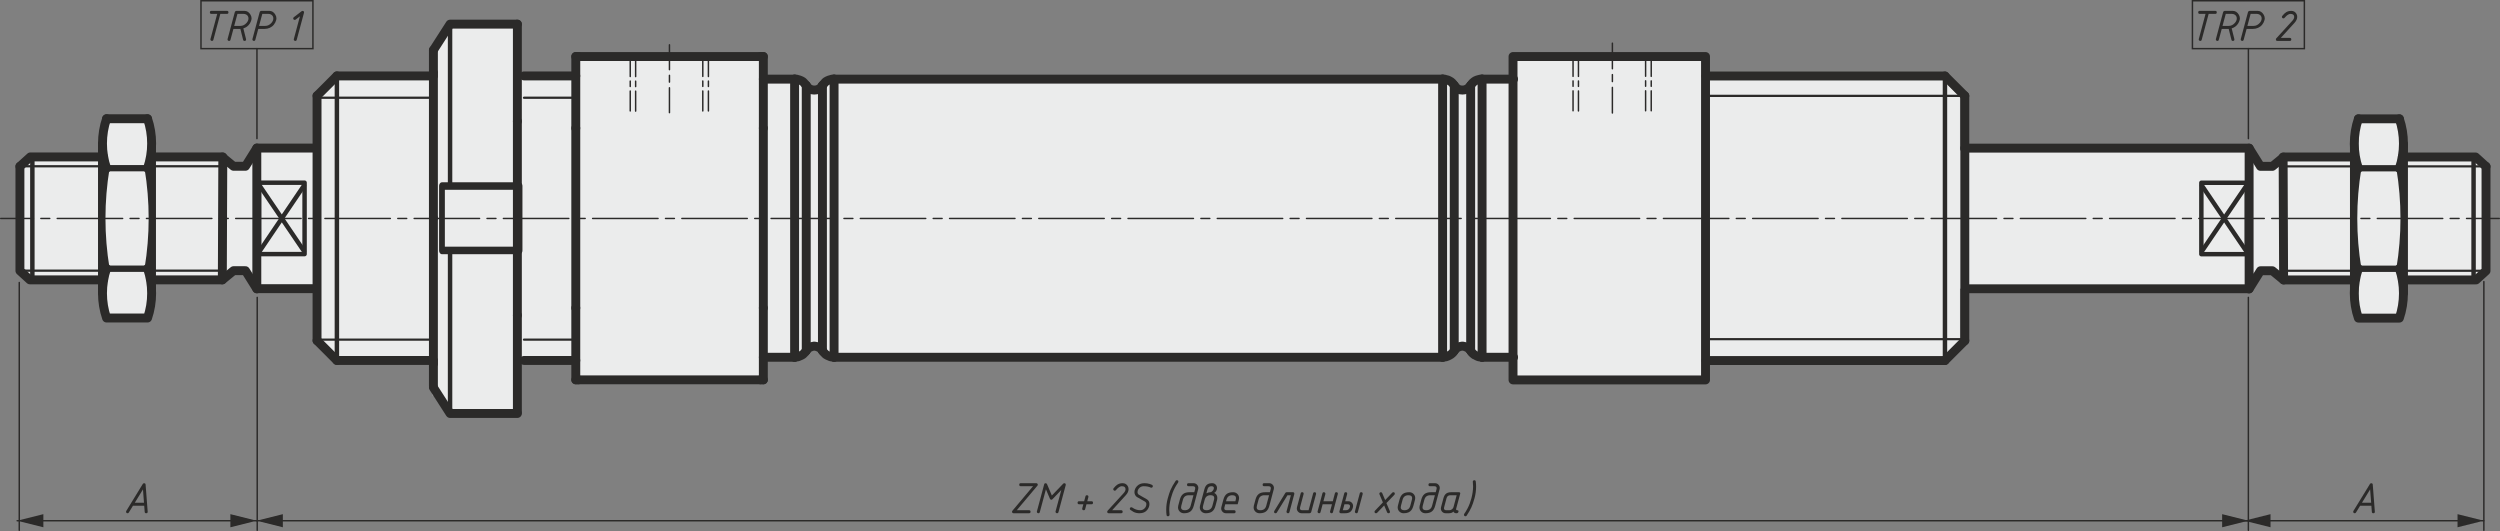 <?xml version="1.0" encoding="UTF-8"?>
<!DOCTYPE svg PUBLIC "-//W3C//DTD SVG 1.1//EN" "http://www.w3.org/Graphics/SVG/1.1/DTD/svg11.dtd">
<!-- Creator: CorelDRAW -->
<svg xmlns="http://www.w3.org/2000/svg" xml:space="preserve" width="168.061mm" height="35.697mm" version="1.1" style="shape-rendering:geometricPrecision; text-rendering:geometricPrecision; image-rendering:optimizeQuality; fill-rule:evenodd; clip-rule:evenodd"
viewBox="0 0 28327.11 6016.76"
 xmlns:xlink="http://www.w3.org/1999/xlink"
 xmlns:xodm="http://www.corel.com/coreldraw/odm/2003">
 <rect x="0" y="0" width="28327.11" height="6016.76" fill="#808080" stroke="none"/>
 <defs>
  <style type="text/css">
   <![CDATA[
    .str5 {stroke:#2B2A29;stroke-width:16.86;stroke-miterlimit:22.926}
    .str0 {stroke:#2B2A29;stroke-width:101.13;stroke-linecap:round;stroke-linejoin:round;stroke-miterlimit:22.926}
    .str2 {stroke:#2B2A29;stroke-width:67.42;stroke-linecap:round;stroke-linejoin:round;stroke-miterlimit:10}
    .str1 {stroke:#2B2A29;stroke-width:50.57;stroke-linecap:round;stroke-linejoin:round;stroke-miterlimit:22.926}
    .str3 {stroke:#2B2A29;stroke-width:25.28;stroke-linecap:round;stroke-linejoin:round;stroke-miterlimit:22.926}
    .str4 {stroke:#2B2A29;stroke-width:16.86;stroke-linecap:round;stroke-linejoin:round;stroke-miterlimit:22.926}
    .fil2 {fill:none}
    .fil1 {fill:none;fill-rule:nonzero}
    .fil0 {fill:#EBECEC}
    .fil3 {fill:#2B2A29;fill-rule:nonzero}
    .fil4 {fill:#2B2A29;fill-rule:nonzero}
   ]]>
  </style>
 </defs>
 <g id="Чертежи">
  <polygon class="fil0" points="26722.63,1346.14 27186.74,1346.14 27186.74,1777.15 28027.71,1777.15 28027.71,1817.06 28168.64,1884.94 28168.64,3067.87 28027.71,3126.73 28027.71,3151.32 27186.74,3151.32 27186.74,3604.42 26722.63,3604.42 26722.63,3151.32 25872.65,3151.32 25872.65,3096.91 25484.38,3096.91 25484.38,3271.96 22208.26,3271.96 22208.26,3382.95 22208.26,3491.55 22208.26,3587.18 22208.26,3672.49 22208.26,3742.32 22208.26,3799.19 22208.26,3837.97 22208.26,3849.75 22208.26,3863.81 22208.26,3871.58 21988.26,4092.18 21988.26,4097.81 19756.44,4097.81 19756.44,4103.59 19284.41,4103.59 19284.41,4155.96 19284.41,4241.3 19284.41,4316.27 19256.05,4316.27 17195.9,4316.27 17165,4316.27 17165,4241.3 17165,4155.96 17165,4072.34 16695.65,4072.34 16695.65,4046.99 16678.51,4039.63 16663,4029.28 16647.55,4016.37 16634.65,4003.44 16624.34,3985.34 16606.3,3964.64 16583.07,3949.15 16557.3,3938.8 16531.51,3933.62 16503.16,3938.8 16477.36,3949.15 16456.74,3964.64 16438.69,3985.34 16428.39,4003.44 16415.5,4016.37 16400.01,4029.28 16381.97,4039.63 16366.5,4047.38 16345.89,4055.13 16327.84,4057.73 16307.21,4060.31 9430.69,4060.31 9410.06,4057.73 9392.02,4055.13 9373.99,4047.38 9355.92,4039.63 9337.87,4029.28 9324.99,4016.37 9312.1,4003.44 9299.22,3985.34 9283.75,3964.64 9260.55,3949.15 9234.76,3938.8 9206.38,3933.62 9180.59,3938.8 9154.82,3949.15 9131.59,3964.64 9116.15,3985.34 9103.26,4003.44 9090.38,4016.37 9077.47,4029.28 9059.42,4039.63 9041.38,4047.38 9023.32,4055.13 9005.26,4057.73 8984.65,4060.31 8631.4,4060.31 8631.4,4065.47 8631.4,4155.96 8631.4,4241.3 8631.4,4316.27 8600.5,4316.27 6540.34,4316.27 6511.99,4316.27 6511.99,4241.3 6511.99,4155.96 6511.99,4096.5 5878.94,4096.5 5878.94,4179.24 5878.94,4274.88 5878.94,4357.62 5878.94,4424.84 5878.94,4476.57 5878.94,4510.16 5878.94,4530.84 5878.94,4536.01 5851.92,4536.01 5851.92,4665.28 5155.78,4706.66 5000.88,4559.58 4964,4529.76 4951.18,4482.09 4934.05,4470.13 4903.1,4481.72 4903.1,4409.33 4903.1,4324.01 4903.1,4225.78 4903.1,4112.02 4903.1,4096.5 3812.44,4096.5 3588.13,3871.58 3588.13,3863.81 3588.13,3855.43 3588.13,3837.97 3588.13,3799.19 3588.13,3742.32 3588.13,3672.49 3588.13,3587.18 3588.13,3491.55 3588.13,3382.95 3588.13,3272.16 2905.78,3272.16 2841.35,3171.21 2786.83,3040.31 2595.76,3059.34 2514.89,3171.94 1675.39,3171.94 1675.39,3606.25 1201.96,3606.25 1201.96,3171.94 362.45,3171.94 362.45,3125.4 254.97,3125.4 254.97,1814.94 362.45,1814.94 362.45,1780.92 1201.96,1780.92 1201.96,1346.6 1675.39,1346.6 1675.39,1780.92 2514.89,1780.92 2514.89,1885.12 2834.41,1885.12 2846.31,1818.51 2905.78,1702.75 3588.13,1702.75 3588.13,1586.13 3588.13,1477.55 3588.13,1379.3 3588.13,1293.99 3588.13,1224.2 3588.13,1169.89 3588.13,1128.53 3588.13,1113.63 3588.13,1105.28 3588.13,1097.49 3812.44,872.6 4903.1,872.6 4903.1,854.48 4903.1,743.32 4903.1,642.49 4903.1,557.17 4903.1,522.26 4965.75,493.13 4965.75,454.35 4965.75,428.51 4965.75,420.74 5091.31,311.35 5851.92,311.35 5851.92,663.56 5857.92,430.48 5857.92,435.64 5857.92,456.34 5857.92,492.53 5857.92,544.24 5857.92,611.46 5857.92,691.6 5857.92,787.26 5857.92,872.6 6511.99,872.6 6511.99,810.52 6511.99,727.79 6511.99,652.82 6540.34,652.82 7947.18,652.82 8600.5,652.82 8631.4,652.82 8631.4,727.79 8631.4,810.52 8631.4,901.01 8631.4,908.77 8984.65,908.77 9005.26,908.77 9023.32,913.96 9041.38,919.12 9059.42,926.87 9077.47,937.2 9090.38,950.15 9103.26,965.65 9116.15,981.14 9131.59,1001.84 9154.82,1019.94 9180.59,1030.28 9206.38,1032.87 9234.76,1030.28 9260.55,1019.94 9283.75,1001.84 9299.22,981.14 9312.1,965.65 9324.99,950.15 9337.87,937.2 9355.92,926.87 9373.99,919.12 9392.02,913.96 9410.06,908.77 9430.69,908.77 16307.21,908.77 16327.84,908.77 16345.89,913.96 16366.5,919.12 16381.97,926.87 16400.01,937.2 16415.5,950.15 16428.39,965.65 16438.69,981.14 16456.74,1001.84 16477.36,1019.94 16503.16,1030.28 16531.51,1032.87 16557.3,1030.28 16583.07,1019.94 16606.3,1001.84 16624.34,981.14 16634.65,965.65 16647.55,950.15 16663,937.2 16678.51,926.87 16695.65,919.5 16695.65,911.35 16724.98,911.35 16735.23,908.77 16753.28,908.77 16753.28,911.35 17165,911.35 17165,901.01 17165,810.52 17165,727.79 17165,652.82 17195.9,652.82 17849.22,652.82 18225.97,652.82 19256.05,652.82 19284.41,652.82 19284.41,727.79 19284.41,810.52 19284.41,872.6 19284.41,884.71 19474.3,884.71 19685.9,884.71 19756.44,884.71 21983.96,884.71 21983.96,882.93 21983.96,872.6 22208.26,1097.49 22208.26,1105.28 22208.26,1109.28 22208.26,1128.53 22208.26,1169.89 22208.26,1224.2 22208.26,1293.99 22208.26,1379.3 22208.26,1477.55 22208.26,1586.13 22208.26,1705.04 25484.38,1705.04 25533.39,1832.2 25872.65,1878.33 25872.65,1777.15 26722.63,1777.15 "/>
  <polyline class="fil1 str0" points="22262.92,1085.95 22262.92,1093.74 22262.92,1116.98 22262.92,1158.34 22262.92,1212.65 22262.92,1282.45 22262.92,1367.75 22262.92,1466 22262.92,1574.58 22262.92,1693.5 22262.92,1822.76 22262.92,1959.81 22262.92,2102 22262.92,2246.77 22262.92,2396.73 22262.92,2546.67 22262.92,2696.64 22262.92,2844 22262.92,2986.19 22262.92,3123.21 22262.92,3249.89 22262.92,3371.4 22262.92,3480 22262.92,3575.64 22262.92,3660.94 22262.92,3730.77 22262.92,3787.64 22262.92,3826.43 22262.92,3852.26 22262.92,3860.03 "/>
  <polyline class="fil1 str1" points="22038.02,4084.95 22038.02,4084.95 22038.02,4072.04 22038.02,4043.59 22038.02,3999.65 22038.02,3942.76 22038.02,3867.79 22038.02,3782.48 22038.02,3681.64 22038.02,3567.88 22038.02,3446.37 22038.02,3311.94 22038.02,3172.32 22038.02,3022.38 22038.02,2869.86 22038.02,2712.14 22038.02,2551.85 22038.02,2391.56 22038.02,2231.28 22038.02,2073.56 22038.02,1921.02 22038.02,1773.66 22038.02,1631.47 22038.02,1499.61 22038.02,1375.51 22038.02,1264.34 22038.02,1163.52 22038.02,1075.62 22038.02,1003.24 22038.02,943.76 22038.02,899.8 22038.02,871.38 22038.02,861.05 "/>
  <line class="fil1 str0" x1="22262.92" y1="3860.03" x2="22038.02" y2= "4084.95" />
  <line class="fil1 str0" x1="22038.02" y1="861.05" x2="22262.92" y2= "1085.95" />
  <line class="fil1 str0" x1="19331.15" y1="861.05" x2="22038" y2= "861.05" />
  <line class="fil1 str0" x1="22038" y1="4084.95" x2="19331.15" y2= "4084.95" />
  <line class="fil1 str0" x1="27187.06" y1="1346.41" x2="26723.1" y2= "1346.41" />
  <line class="fil1 str2" x1="26660.9" y1="1627.46" x2="26660.9" y2= "3324.14" />
  <line class="fil1 str2" x1="27250.13" y1="3324.09" x2="27250.13" y2= "1627.46" />
  <line class="fil1 str2" x1="27187.06" y1="3043.06" x2="26723.1" y2= "3043.06" />
  <line class="fil1 str2" x1="27187.06" y1="1908.48" x2="26723.1" y2= "1908.48" />
  <path class="fil1 str0" d="M26722.63 1907.76c-61.86,-179.24 -61.86,-382.36 0,-561.62"/>
  <path class="fil1 str2" d="M26722.63 3042.71c-61.86,-374.29 -61.86,-760.56 0,-1134.85"/>
  <path class="fil1 str0" d="M27186.74 1346.14c61.86,179.19 61.86,382.34 0,561.65"/>
  <path class="fil1 str0" d="M27186.74 3042.76c61.86,179.2 61.86,382.39 0,561.67l-464.11 0c-61.86,-179.27 -61.86,-382.39 0,-561.67"/>
  <path class="fil1 str2" d="M27186.74 1907.79c61.86,374.42 61.86,760.54 0,1134.91"/>
  <polyline class="fil2 str0" points="22262.92,1678.63 25484.38,1678.63 25484.38,2080.78 25484.38,3271.96 22268.83,3271.96 "/>
  <line class="fil2 str3" x1="25875.28" y1="1884.94" x2="28168.64" y2= "1884.94" />
  <line class="fil2 str1" x1="28027.71" y1="3170.66" x2="28027.71" y2= "1780.74" />
  <line class="fil2 str3" x1="25875.28" y1="3067.87" x2="28168.64" y2= "3067.87" />
  <polyline class="fil2 str0" points="25484.39,1678.63 25613.25,1884.94 25748.03,1884.94 25875.28,1780.74 "/>
  <polyline class="fil2 str0" points="25484.39,3274.18 25613.25,3067.87 25748.03,3067.87 25875.28,3172.05 "/>
  <g id="_2507821920064">
   <line class="fil1 str1" x1="25452.89" y1="2104.34" x2="24949.73" y2= "2846.26" />
   <line class="fil1 str1" x1="24949.73" y1="2103.28" x2="25452.89" y2= "2847.32" />
  </g>
  <rect class="fil2 str1" x="24943.28" y="2070.68" width="516.05" height="809.22"/>
  <polyline class="fil2 str0" points="27222.86,3171.75 28055.74,3171.75 28168.64,3068.97 28168.64,1886.03 "/>
  <polyline class="fil2 str0" points="26682.23,1778.83 25869.72,1778.83 25870.39,1943.86 25873.82,2802.72 25875.28,3171.75 26684.57,3171.75 "/>
  <polyline class="fil2 str0" points="28168.64,1886.03 28050.21,1778.83 27220.53,1778.83 "/>
  <line class="fil2 str3" x1="19300.31" y1="1086.15" x2="22262.92" y2= "1086.15" />
  <line class="fil2 str3" x1="19338.55" y1="3842.99" x2="22262.92" y2= "3842.99" />
  <polyline class="fil1 str0" points="9318.92,968.72 9318.92,973.91 9318.92,992 9318.92,1028.19 9318.92,1079.9 9318.92,1144.54 9318.92,1224.67 9318.92,1317.76 9318.92,1423.74 9318.92,1540.08 9318.92,1664.18 9318.92,1798.62 9318.92,1940.81 9318.92,2088.2 9318.92,2240.72 9318.92,2393.26 9318.92,2548.38 9318.92,2703.48 9318.92,2853.44 9318.92,3000.82 9318.92,3143.01 9318.92,3277.45 9318.92,3404.12 9318.92,3520.47 9318.92,3623.89 9318.92,3716.95 9318.92,3797.1 9318.92,3864.32 9318.92,3913.43 9318.92,3949.62 9318.92,3970.32 9318.92,3972.9 "/>
  <polyline class="fil1 str0" points="9450.75,896.33 9450.75,898.91 9450.75,914.43 9450.75,945.46 9450.75,994.58 9450.75,1056.62 9450.75,1134.21 9450.75,1224.67 9450.75,1328.09 9450.75,1444.44 9450.75,1571.13 9450.75,1705.55 9450.75,1850.33 9450.75,2000.28 9450.75,2155.4 9450.75,2313.11 9450.75,2470.83 9450.75,2631.12 9450.75,2788.82 9450.75,2943.94 9450.75,3093.88 9450.75,3236.09 9450.75,3370.51 9450.75,3497.19 9450.75,3613.53 9450.75,3716.95 9450.75,3807.43 9450.75,3885.01 9450.75,3949.62 9450.75,3996.17 9450.75,4029.78 9450.75,4045.29 9450.75,4047.87 "/>
  <polyline class="fil1 str0" points="9135.35,3972.9 9135.35,3970.32 9135.35,3949.62 9135.35,3913.43 9135.35,3864.32 9135.35,3797.1 9135.35,3716.95 9135.35,3623.89 9135.35,3520.47 9135.35,3404.12 9135.35,3277.45 9135.35,3143.01 9135.35,3000.82 9135.35,2853.44 9135.35,2703.48 9135.35,2548.38 9135.35,2393.26 9135.35,2240.72 9135.35,2088.2 9135.35,1940.81 9135.35,1798.62 9135.35,1664.18 9135.35,1540.08 9135.35,1423.74 9135.35,1317.76 9135.35,1224.67 9135.35,1144.54 9135.35,1079.9 9135.35,1028.19 9135.35,992 9135.35,973.91 9135.35,968.72 "/>
  <polyline class="fil1 str0" points="16477.73,3972.9 16477.73,3970.32 16477.73,3949.62 16477.73,3913.43 16477.73,3864.32 16477.73,3797.1 16477.73,3716.95 16477.73,3623.89 16477.73,3520.47 16477.73,3404.12 16477.73,3277.45 16477.73,3143.01 16477.73,3000.82 16477.73,2853.44 16477.73,2703.48 16477.73,2548.38 16477.73,2393.26 16477.73,2240.72 16477.73,2088.2 16477.73,1940.81 16477.73,1798.62 16477.73,1664.18 16477.73,1540.08 16477.73,1423.74 16477.73,1317.76 16477.73,1224.67 16477.73,1144.54 16477.73,1079.9 16477.73,1028.19 16477.73,992 16477.73,973.91 16477.73,968.72 "/>
  <polyline class="fil1 str0" points="16345.89,4047.87 16345.89,4045.29 16345.89,4029.78 16345.89,3996.17 16345.89,3949.62 16345.89,3885.01 16345.89,3807.43 16345.89,3716.95 16345.89,3613.53 16345.89,3497.19 16345.89,3370.51 16345.89,3236.09 16345.89,3093.88 16345.89,2943.94 16345.89,2788.82 16345.89,2631.12 16345.89,2470.83 16345.89,2313.11 16345.89,2155.4 16345.89,2000.28 16345.89,1850.33 16345.89,1705.55 16345.89,1571.13 16345.89,1444.44 16345.89,1328.09 16345.89,1224.67 16345.89,1134.21 16345.89,1056.62 16345.89,994.58 16345.89,945.46 16345.89,914.43 16345.89,898.91 16345.89,896.33 "/>
  <polyline class="fil1 str0" points="9003.49,896.33 9003.49,898.91 9003.49,914.43 9003.49,945.46 9003.49,994.58 9003.49,1056.62 9003.49,1134.21 9003.49,1224.67 9003.49,1328.09 9003.49,1444.44 9003.49,1571.13 9003.49,1705.55 9003.49,1850.33 9003.49,2000.28 9003.49,2155.4 9003.49,2313.11 9003.49,2470.83 9003.49,2631.12 9003.49,2788.82 9003.49,2943.94 9003.49,3093.88 9003.49,3236.09 9003.49,3370.51 9003.49,3497.19 9003.49,3613.53 9003.49,3716.95 9003.49,3807.43 9003.49,3885.01 9003.49,3949.62 9003.49,3996.17 9003.49,4029.78 9003.49,4045.29 9003.49,4047.87 "/>
  <polyline class="fil1 str0" points="16793.16,4047.87 16793.16,4045.29 16793.16,4029.78 16793.16,3996.17 16793.16,3949.62 16793.16,3885.01 16793.16,3807.43 16793.16,3716.95 16793.16,3613.53 16793.16,3497.19 16793.16,3370.51 16793.16,3236.09 16793.16,3093.88 16793.16,2943.94 16793.16,2788.82 16793.16,2631.12 16793.16,2470.83 16793.16,2313.11 16793.16,2155.4 16793.16,2000.28 16793.16,1850.33 16793.16,1705.55 16793.16,1571.13 16793.16,1444.44 16793.16,1328.09 16793.16,1224.67 16793.16,1134.21 16793.16,1056.62 16793.16,994.58 16793.16,945.46 16793.16,914.43 16793.16,898.91 16793.16,896.33 "/>
  <polyline class="fil1 str0" points="16663.88,968.72 16663.88,973.91 16663.88,992 16663.88,1028.19 16663.88,1079.9 16663.88,1144.54 16663.88,1224.67 16663.88,1317.76 16663.88,1423.74 16663.88,1540.08 16663.88,1664.18 16663.88,1798.62 16663.88,1940.81 16663.88,2088.2 16663.88,2240.72 16663.88,2393.26 16663.88,2548.38 16663.88,2703.48 16663.88,2853.44 16663.88,3000.82 16663.88,3143.01 16663.88,3277.45 16663.88,3404.12 16663.88,3520.47 16663.88,3623.89 16663.88,3716.95 16663.88,3797.1 16663.88,3864.32 16663.88,3913.43 16663.88,3949.62 16663.88,3970.32 16663.88,3972.9 "/>
  <polyline class="fil1 str0" points="4910.89,567.8 4910.89,574.76 4910.89,597.92 4910.89,632.66 4910.89,683.63 4910.89,746.16 4910.89,822.6 "/>
  <polyline class="fil1 str0" points="4910.89,4121.02 4910.89,4197.46 4910.89,4262.34 4910.89,4310.96 4910.89,4348.01 4910.89,4368.86 4910.89,4375.84 "/>
  <polyline class="fil1 str0" points="3592.36,1085.07 3592.36,1092.84 3592.36,1116.1 3592.36,1157.45 3592.36,1211.76 3592.36,1281.55 3592.36,1366.86 3592.36,1465.11 3592.36,1573.69 3592.36,1692.6 3592.36,1821.88 3592.36,1958.92 3592.36,2101.11 3592.36,2245.89 3592.36,2395.85 3592.36,2545.8 3592.36,2695.76 3592.36,2843.11 3592.36,2985.3 3592.36,3122.33 3592.36,3249.02 3592.36,3370.51 3592.36,3479.11 3592.36,3574.76 3592.36,3660.06 3592.36,3729.88 3592.36,3786.75 3592.36,3825.55 3592.36,3851.39 3592.36,3859.16 "/>
  <polyline class="fil1 str1" points="3817.27,4084.06 3817.27,4084.06 3817.27,4071.15 3817.27,4042.71 3817.27,3998.75 3817.27,3941.88 3817.27,3866.91 3817.27,3781.61 3817.27,3680.75 3817.27,3567.01 3817.27,3445.48 3817.27,3311.04 3817.27,3171.43 3817.27,3021.49 3817.27,2868.96 3817.27,2711.25 3817.27,2550.96 3817.27,2390.66 3817.27,2230.39 3817.27,2072.67 3817.27,1920.15 3817.27,1772.77 3817.27,1630.58 3817.27,1498.72 3817.27,1374.61 3817.27,1263.45 3817.27,1162.62 3817.27,1074.74 3817.27,1002.35 3817.27,942.88 3817.27,898.91 3817.27,870.49 3817.27,860.16 "/>
  <line class="fil1 str0" x1="8618.3" y1="4303.83" x2="8649.28" y2= "4303.83" />
  <polyline class="fil1 str0" points="8649.28,4303.83 8649.28,4228.86 8649.28,4143.54 8649.28,4053.04 8649.28,3952.22 8649.28,3846.21 8649.28,3732.46 8649.28,3613.53 8649.28,3489.44 "/>
  <line class="fil1 str0" x1="8618.3" y1="640.4" x2="6552.56" y2= "640.4" />
  <line class="fil1 str0" x1="6552.56" y1="4303.83" x2="8618.3" y2= "4303.83" />
  <polyline class="fil1 str0" points="8649.28,1452.2 8649.28,1328.09 8649.28,1209.18 8649.28,1095.42 8649.28,989.4 8649.28,888.57 8649.28,798.08 8649.28,715.37 8649.28,640.4 "/>
  <line class="fil1 str0" x1="8649.28" y1="640.4" x2="8618.3" y2= "640.4" />
  <line class="fil1 str0" x1="6552.56" y1="640.4" x2="6524.14" y2= "640.4" />
  <polyline class="fil1 str0" points="6524.14,640.4 6524.14,715.37 6524.14,798.08 6524.14,888.57 6524.14,989.4 6524.14,1095.42 6524.14,1209.18 6524.14,1328.09 6524.14,1452.2 "/>
  <polyline class="fil1 str0" points="6524.14,3489.44 6524.14,3613.53 6524.14,3732.46 6524.14,3846.21 6524.14,3952.22 6524.14,4053.04 6524.14,4143.54 6524.14,4228.86 6524.14,4303.83 "/>
  <line class="fil1 str0" x1="6524.14" y1="4303.83" x2="6552.56" y2= "4303.83" />
  <line class="fil1 str0" x1="8649.28" y1="3489.44" x2="8649.28" y2= "1452.2" />
  <line class="fil1 str0" x1="6524.14" y1="3489.44" x2="6524.14" y2= "1452.2" />
  <polyline class="fil1 str0" points="4910.89,822.6 4910.89,912.95 4910.89,1012.54 4910.89,1126.03 4910.89,1248.8 4910.89,1380.83 4910.89,1519.82 4910.89,1668.04 4910.89,1820.94 4910.89,1978.45 4910.89,2140.58 4910.89,2307.35 4910.89,2471.82 "/>
  <polyline class="fil1 str0" points="4910.89,2471.82 4910.89,2638.59 4910.89,2803.06 4910.89,2965.19 4910.89,3122.69 4910.89,3277.89 4910.89,3423.82 4910.89,3565.12 4910.89,3697.15 4910.89,3817.59 4910.89,3931.1 4910.89,4033 4910.89,4121.02 "/>
  <line class="fil1 str0" x1="5862.28" y1="1373.89" x2="5862.28" y2= "273.63" />
  <polyline class="fil1 str0" points="5862.28,273.63 5099.62,273.63 4910.89,567.8 "/>
  <line class="fil1 str0" x1="5862.28" y1="3572.06" x2="5862.28" y2= "1373.89" />
  <line class="fil1 str0" x1="5862.28" y1="4670" x2="5862.28" y2= "3572.06" />
  <polyline class="fil1 str0" points="16477.73,3972.9 16495.83,3952.22 16516.5,3936.71 16542.37,3926.38 16570.8,3921.19 16596.66,3926.38 16622.5,3936.71 16645.79,3952.22 16663.88,3972.9 "/>
  <polyline class="fil1 str0" points="16663.88,968.72 16645.79,989.4 16622.5,1007.52 16596.66,1017.85 16570.8,1020.43 16542.37,1017.85 16516.5,1007.52 16495.83,989.4 16477.73,968.72 "/>
  <polyline class="fil1 str0" points="9135.35,3972.9 9150.84,3952.22 9174.12,3936.71 9199.98,3926.38 9225.83,3921.19 9254.28,3926.38 9280.14,3936.71 9303.4,3952.22 9318.92,3972.9 "/>
  <polyline class="fil1 str0" points="9318.92,968.72 9303.4,989.4 9280.14,1007.52 9254.28,1017.85 9225.83,1020.43 9199.98,1017.85 9174.12,1007.52 9150.84,989.4 9135.35,968.72 "/>
  <line class="fil1 str0" x1="17149.92" y1="896.33" x2="16793.16" y2= "896.33" />
  <line class="fil1 str0" x1="16793.16" y1="4047.87" x2="17149.92" y2= "4047.87" />
  <polyline class="fil1 str0" points="9318.92,3972.9 9331.83,3991.02 9344.76,4003.93 9357.67,4016.84 9375.78,4027.2 9393.9,4034.96 9411.98,4042.71 9430.07,4045.29 9450.75,4047.87 "/>
  <polyline class="fil1 str0" points="9450.75,896.33 9430.07,896.33 9411.98,901.52 9393.9,906.69 9375.78,914.43 9357.67,924.78 9344.76,937.71 9331.83,953.21 9318.92,968.72 "/>
  <line class="fil1 str0" x1="16345.89" y1="896.33" x2="9450.75" y2= "896.33" />
  <line class="fil1 str0" x1="9450.75" y1="4047.87" x2="16345.89" y2= "4047.87" />
  <polyline class="fil1 str0" points="9003.49,4047.87 9024.16,4045.29 9042.26,4042.71 9060.38,4034.96 9078.47,4027.2 9096.57,4016.84 9109.51,4003.93 9122.42,3991.02 9135.35,3972.9 "/>
  <polyline class="fil1 str0" points="9135.35,968.72 9122.42,953.21 9109.51,937.71 9096.57,924.78 9078.47,914.43 9060.38,906.69 9042.26,901.52 9024.16,896.33 9003.49,896.33 "/>
  <polyline class="fil1 str0" points="16345.89,4047.87 16366.57,4045.29 16384.67,4042.71 16405.34,4034.96 16420.86,4027.2 16438.95,4016.84 16454.47,4003.93 16467.4,3991.02 16477.73,3972.9 "/>
  <polyline class="fil1 str0" points="16477.73,968.72 16467.4,953.21 16454.47,937.71 16438.95,924.78 16420.86,914.43 16405.34,906.69 16384.67,901.52 16366.57,896.33 16345.89,896.33 "/>
  <line class="fil1 str0" x1="9003.49" y1="896.33" x2="8649.28" y2= "896.33" />
  <line class="fil1 str0" x1="8649.28" y1="4047.87" x2="9003.49" y2= "4047.87" />
  <polyline class="fil1 str0" points="16663.88,3972.9 16674.21,3991.02 16687.14,4003.93 16702.65,4016.84 16718.19,4027.2 16736.27,4034.96 16754.37,4042.71 16775.07,4045.29 16793.16,4047.87 "/>
  <polyline class="fil1 str0" points="16793.16,896.33 16775.07,896.33 16754.37,901.52 16736.27,906.69 16718.19,914.43 16702.65,924.78 16687.14,937.71 16674.21,953.21 16663.88,968.72 "/>
  <line class="fil1 str0" x1="6524.14" y1="860.16" x2="5937.27" y2= "860.16" />
  <line class="fil1 str0" x1="5937.27" y1="4084.06" x2="6524.14" y2= "4084.06" />
  <line class="fil1 str0" x1="3592.36" y1="3859.16" x2="3817.27" y2= "4084.06" />
  <line class="fil1 str0" x1="3817.27" y1="860.16" x2="3592.36" y2= "1085.07" />
  <line class="fil1 str0" x1="4910.89" y1="860.16" x2="3817.27" y2= "860.16" />
  <line class="fil1 str0" x1="3817.27" y1="4084.06" x2="4910.89" y2= "4084.06" />
  <g>
   <path class="fil3" d="M7954.78 639.62c0,-4.65 3.78,-8.43 8.43,-8.43 4.65,0 8.43,3.78 8.43,8.43l-16.86 0zm16.86 226.45l-16.86 0 0 -226.45 16.86 0 0 226.45zm0 0c0,4.65 -3.78,8.43 -8.43,8.43 -4.65,0 -8.43,-3.78 -8.43,-8.43l16.86 0zm-16.86 51.46c0,-4.65 3.78,-8.43 8.43,-8.43 4.65,0 8.43,3.78 8.43,8.43l-16.86 0zm16.86 61.76l-16.86 0 0 -61.76 16.86 0 0 61.76zm0 0c0,4.65 -3.78,8.43 -8.43,8.43 -4.65,0 -8.43,-3.78 -8.43,-8.43l16.86 0zm-16.86 51.46c0,-4.65 3.78,-8.43 8.43,-8.43 4.65,0 8.43,3.78 8.43,8.43l-16.86 0zm0 226.45l0 -226.45 16.86 0 0 226.45 -16.86 0zm16.86 0c0,4.65 -3.78,8.43 -8.43,8.43 -4.65,0 -8.43,-3.78 -8.43,-8.43l16.86 0z"/>
  </g>
  <g>
   <path class="fil3" d="M7193.87 641.49c0,-4.65 3.78,-8.43 8.43,-8.43 4.65,0 8.43,3.78 8.43,8.43l-16.86 0zm16.86 226.45l-16.86 0 0 -226.45 16.86 0 0 226.45zm0 0c0,4.65 -3.78,8.43 -8.43,8.43 -4.65,0 -8.43,-3.78 -8.43,-8.43l16.86 0zm-16.86 51.46c0,-4.65 3.78,-8.43 8.43,-8.43 4.65,0 8.43,3.78 8.43,8.43l-16.86 0zm16.86 61.76l-16.86 0 0 -61.76 16.86 0 0 61.76zm0 0c0,4.65 -3.78,8.43 -8.43,8.43 -4.65,0 -8.43,-3.78 -8.43,-8.43l16.86 0zm-16.86 51.46c0,-4.65 3.78,-8.43 8.43,-8.43 4.65,0 8.43,3.78 8.43,8.43l-16.86 0zm0 226.45l0 -226.45 16.86 0 0 226.45 -16.86 0zm16.86 0c0,4.65 -3.78,8.43 -8.43,8.43 -4.65,0 -8.43,-3.78 -8.43,-8.43l16.86 0z"/>
  </g>
  <g>
   <path class="fil3" d="M8018.44 641.49c0,-4.65 3.78,-8.43 8.43,-8.43 4.65,0 8.43,3.78 8.43,8.43l-16.86 0zm16.86 225.76l-16.86 0 0 -225.76 16.86 0 0 225.76zm0 0c0,4.65 -3.78,8.43 -8.43,8.43 -4.65,0 -8.43,-3.78 -8.43,-8.43l16.86 0zm-16.86 51.31c0,-4.65 3.78,-8.43 8.43,-8.43 4.65,0 8.43,3.78 8.43,8.43l-16.86 0zm16.86 61.57l-16.86 0 0 -61.57 16.86 0 0 61.57zm0 0c0,4.65 -3.78,8.43 -8.43,8.43 -4.65,0 -8.43,-3.78 -8.43,-8.43l16.86 0zm-16.86 51.31c0,-4.65 3.78,-8.43 8.43,-8.43 4.65,0 8.43,3.78 8.43,8.43l-16.86 0zm0 225.76l0 -225.76 16.86 0 0 225.76 -16.86 0zm16.86 0c0,4.65 -3.78,8.43 -8.43,8.43 -4.65,0 -8.43,-3.78 -8.43,-8.43l16.86 0z"/>
  </g>
  <g>
   <path class="fil3" d="M7132.66 641.49c0,-4.65 3.78,-8.43 8.43,-8.43 4.65,0 8.43,3.78 8.43,8.43l-16.86 0zm16.86 225.76l-16.86 0 0 -225.76 16.86 0 0 225.76zm0 0c0,4.65 -3.78,8.43 -8.43,8.43 -4.65,0 -8.43,-3.78 -8.43,-8.43l16.86 0zm-16.86 51.31c0,-4.65 3.78,-8.43 8.43,-8.43 4.65,0 8.43,3.78 8.43,8.43l-16.86 0zm16.86 61.57l-16.86 0 0 -61.57 16.86 0 0 61.57zm0 0c0,4.65 -3.78,8.43 -8.43,8.43 -4.65,0 -8.43,-3.78 -8.43,-8.43l16.86 0zm-16.86 51.31c0,-4.65 3.78,-8.43 8.43,-8.43 4.65,0 8.43,3.78 8.43,8.43l-16.86 0zm0 225.76l0 -225.76 16.86 0 0 225.76 -16.86 0zm16.86 0c0,4.65 -3.78,8.43 -8.43,8.43 -4.65,0 -8.43,-3.78 -8.43,-8.43l16.86 0z"/>
  </g>
  <g>
   <path class="fil3" d="M18637.66 637.7c0,-4.65 3.78,-8.43 8.43,-8.43 4.65,0 8.43,3.78 8.43,8.43l-16.86 0zm16.86 226.45l-16.86 0 0 -226.45 16.86 0 0 226.45zm0 0c0,4.65 -3.78,8.43 -8.43,8.43 -4.65,0 -8.43,-3.78 -8.43,-8.43l16.86 0zm-16.86 51.46c0,-4.65 3.78,-8.43 8.43,-8.43 4.65,0 8.43,3.78 8.43,8.43l-16.86 0zm16.86 61.76l-16.86 0 0 -61.76 16.86 0 0 61.76zm0 0c0,4.65 -3.78,8.43 -8.43,8.43 -4.65,0 -8.43,-3.78 -8.43,-8.43l16.86 0zm-16.86 51.46c0,-4.65 3.78,-8.43 8.43,-8.43 4.65,0 8.43,3.78 8.43,8.43l-16.86 0zm0 226.45l0 -226.45 16.86 0 0 226.45 -16.86 0zm16.86 0c0,4.65 -3.78,8.43 -8.43,8.43 -4.65,0 -8.43,-3.78 -8.43,-8.43l16.86 0z"/>
  </g>
  <g>
   <path class="fil3" d="M17876.75 639.59c0,-4.65 3.78,-8.43 8.43,-8.43 4.65,0 8.43,3.78 8.43,8.43l-16.86 0zm16.86 226.45l-16.86 0 0 -226.45 16.86 0 0 226.45zm0 0c0,4.65 -3.78,8.43 -8.43,8.43 -4.65,0 -8.43,-3.78 -8.43,-8.43l16.86 0zm-16.86 51.46c0,-4.65 3.78,-8.43 8.43,-8.43 4.65,0 8.43,3.78 8.43,8.43l-16.86 0zm16.86 61.76l-16.86 0 0 -61.76 16.86 0 0 61.76zm0 0c0,4.65 -3.78,8.43 -8.43,8.43 -4.65,0 -8.43,-3.78 -8.43,-8.43l16.86 0zm-16.86 51.46c0,-4.65 3.78,-8.43 8.43,-8.43 4.65,0 8.43,3.78 8.43,8.43l-16.86 0zm0 226.45l0 -226.45 16.86 0 0 226.45 -16.86 0zm16.86 0c0,4.65 -3.78,8.43 -8.43,8.43 -4.65,0 -8.43,-3.78 -8.43,-8.43l16.86 0z"/>
  </g>
  <g>
   <path class="fil3" d="M18701.32 639.59c0,-4.65 3.78,-8.43 8.43,-8.43 4.65,0 8.43,3.78 8.43,8.43l-16.86 0zm16.86 225.76l-16.86 0 0 -225.76 16.86 0 0 225.76zm0 0c0,4.65 -3.78,8.43 -8.43,8.43 -4.65,0 -8.43,-3.78 -8.43,-8.43l16.86 0zm-16.86 51.31c0,-4.65 3.78,-8.43 8.43,-8.43 4.65,0 8.43,3.78 8.43,8.43l-16.86 0zm16.86 61.57l-16.86 0 0 -61.57 16.86 0 0 61.57zm0 0c0,4.65 -3.78,8.43 -8.43,8.43 -4.65,0 -8.43,-3.78 -8.43,-8.43l16.86 0zm-16.86 51.31c0,-4.65 3.78,-8.43 8.43,-8.43 4.65,0 8.43,3.78 8.43,8.43l-16.86 0zm0 225.74l0 -225.74 16.86 0 0 225.74 -16.86 0zm16.86 0c0,4.65 -3.78,8.43 -8.43,8.43 -4.65,0 -8.43,-3.78 -8.43,-8.43l16.86 0z"/>
  </g>
  <g>
   <path class="fil3" d="M17815.56 639.59c0,-4.65 3.78,-8.43 8.43,-8.43 4.65,0 8.43,3.78 8.43,8.43l-16.86 0zm16.86 225.76l-16.86 0 0 -225.76 16.86 0 0 225.76zm0 0c0,4.65 -3.78,8.43 -8.43,8.43 -4.65,0 -8.43,-3.78 -8.43,-8.43l16.86 0zm-16.86 51.31c0,-4.65 3.78,-8.43 8.43,-8.43 4.65,0 8.43,3.78 8.43,8.43l-16.86 0zm16.86 61.57l-16.86 0 0 -61.57 16.86 0 0 61.57zm0 0c0,4.65 -3.78,8.43 -8.43,8.43 -4.65,0 -8.43,-3.78 -8.43,-8.43l16.86 0zm-16.86 51.31c0,-4.65 3.78,-8.43 8.43,-8.43 4.65,0 8.43,3.78 8.43,8.43l-16.86 0zm0 225.74l0 -225.74 16.86 0 0 225.74 -16.86 0zm16.86 0c0,4.65 -3.78,8.43 -8.43,8.43 -4.65,0 -8.43,-3.78 -8.43,-8.43l16.86 0z"/>
  </g>
  <g>
   <path class="fil3" d="M18261.23 489.11c0,-4.65 3.78,-8.43 8.43,-8.43 4.65,0 8.43,3.78 8.43,8.43l-16.86 0zm16.86 290.11l-16.86 0 0 -290.11 16.86 0 0 290.11zm0 0c0,4.65 -3.78,8.43 -8.43,8.43 -4.65,0 -8.43,-3.78 -8.43,-8.43l16.86 0zm-16.86 65.94c0,-4.65 3.78,-8.43 8.43,-8.43 4.65,0 8.43,3.78 8.43,8.43l-16.86 0zm16.86 79.12l-16.86 0 0 -79.12 16.86 0 0 79.12zm0 0c0,4.65 -3.78,8.43 -8.43,8.43 -4.65,0 -8.43,-3.78 -8.43,-8.43l16.86 0zm-16.86 65.94c0,-4.65 3.78,-8.43 8.43,-8.43 4.65,0 8.43,3.78 8.43,8.43l-16.86 0zm-0.03 290.15l0.03 -290.15 16.86 0 -0.03 290.15 -16.86 0zm16.86 0c0,4.65 -3.78,8.43 -8.43,8.43 -4.65,0 -8.43,-3.78 -8.43,-8.43l16.86 0z"/>
  </g>
  <g>
   <path class="fil3" d="M7577.02 507.61c0,-4.65 3.78,-8.43 8.43,-8.43 4.65,0 8.43,3.78 8.43,8.43l-16.86 0zm16.86 281.9l-16.86 0 0 -281.9 16.86 0 0 281.9zm0 0c0,4.65 -3.78,8.43 -8.43,8.43 -4.65,0 -8.43,-3.78 -8.43,-8.43l16.86 0zm-16.86 64.07c0,-4.65 3.78,-8.43 8.43,-8.43 4.65,0 8.43,3.78 8.43,8.43l-16.86 0zm16.86 76.89l-16.86 0 0 -76.89 16.86 0 0 76.89zm0 0c0,4.65 -3.78,8.43 -8.43,8.43 -4.65,0 -8.43,-3.78 -8.43,-8.43l16.86 0zm-16.86 64.07c0,-4.65 3.78,-8.43 8.43,-8.43 4.65,0 8.43,3.78 8.43,8.43l-16.86 0zm-0.03 281.94l0.03 -281.94 16.86 0 -0.03 281.94 -16.86 0zm16.86 0c0,4.65 -3.78,8.43 -8.43,8.43 -4.65,0 -8.43,-3.78 -8.43,-8.43l16.86 0z"/>
  </g>
  <g>
   <path class="fil3" d="M28318.68 2466.86c4.65,0 8.43,3.78 8.43,8.43 0,4.65 -3.78,8.43 -8.43,8.43l0 -16.86zm-370.73 16.86l0 -16.86 370.73 0 0 16.86 -370.73 0zm0 0c-4.65,0 -8.43,-3.78 -8.43,-8.43 0,-4.65 3.78,-8.43 8.43,-8.43l0 16.86zm-84.26 -16.86c4.65,0 8.43,3.78 8.43,8.43 0,4.65 -3.78,8.43 -8.43,8.43l0 -16.86zm-101.11 16.86l0 -16.86 101.11 0 0 16.86 -101.11 0zm0 0c-4.65,0 -8.43,-3.78 -8.43,-8.43 0,-4.65 3.78,-8.43 8.43,-8.43l0 16.86zm-84.26 -16.86c4.65,0 8.43,3.78 8.43,8.43 0,4.65 -3.78,8.43 -8.43,8.43l0 -16.86zm-741.46 16.86l0 -16.86 741.46 0 0 16.86 -741.46 0zm0 0c-4.65,0 -8.43,-3.78 -8.43,-8.43 0,-4.65 3.78,-8.43 8.43,-8.43l0 16.86zm-84.26 -16.86c4.65,0 8.43,3.78 8.43,8.43 0,4.65 -3.78,8.43 -8.43,8.43l0 -16.86zm-101.11 16.86l0 -16.86 101.11 0 0 16.86 -101.11 0zm0 0c-4.65,0 -8.43,-3.78 -8.43,-8.43 0,-4.65 3.78,-8.43 8.43,-8.43l0 16.86zm-84.26 -16.86c4.65,0 8.43,3.78 8.43,8.43 0,4.65 -3.78,8.43 -8.43,8.43l0 -16.86zm-741.46 16.86l0 -16.86 741.46 0 0 16.86 -741.46 0zm0 0c-4.65,0 -8.43,-3.78 -8.43,-8.43 0,-4.65 3.78,-8.43 8.43,-8.43l0 16.86zm-84.26 -16.86c4.65,0 8.43,3.78 8.43,8.43 0,4.65 -3.78,8.43 -8.43,8.43l0 -16.86zm-101.11 16.86l0 -16.86 101.11 0 0 16.86 -101.11 0zm0 0c-4.65,0 -8.43,-3.78 -8.43,-8.43 0,-4.65 3.78,-8.43 8.43,-8.43l0 16.86zm-84.26 -16.86c4.65,0 8.43,3.78 8.43,8.43 0,4.65 -3.78,8.43 -8.43,8.43l0 -16.86zm-741.46 16.86l0 -16.86 741.46 0 0 16.86 -741.46 0zm0 0c-4.65,0 -8.43,-3.78 -8.43,-8.43 0,-4.65 3.78,-8.43 8.43,-8.43l0 16.86zm-84.26 -16.86c4.65,0 8.43,3.78 8.43,8.43 0,4.65 -3.78,8.43 -8.43,8.43l0 -16.86zm-101.11 16.86l0 -16.86 101.11 0 0 16.86 -101.11 0zm0 0c-4.65,0 -8.43,-3.78 -8.43,-8.43 0,-4.65 3.78,-8.43 8.43,-8.43l0 16.86zm-84.26 -16.86c4.65,0 8.43,3.78 8.43,8.43 0,4.65 -3.78,8.43 -8.43,8.43l0 -16.86zm-741.46 16.86l0 -16.86 741.46 0 0 16.86 -741.46 0zm0 0c-4.65,0 -8.43,-3.78 -8.43,-8.43 0,-4.65 3.78,-8.43 8.43,-8.43l0 16.86zm-84.26 -16.86c4.65,0 8.43,3.78 8.43,8.43 0,4.65 -3.78,8.43 -8.43,8.43l0 -16.86zm-101.11 16.86l0 -16.86 101.11 0 0 16.86 -101.11 0zm0 0c-4.65,0 -8.43,-3.78 -8.43,-8.43 0,-4.65 3.78,-8.43 8.43,-8.43l0 16.86zm-84.26 -16.86c4.65,0 8.43,3.78 8.43,8.43 0,4.65 -3.78,8.43 -8.43,8.43l0 -16.86zm-741.46 16.86l0 -16.86 741.46 0 0 16.86 -741.46 0zm0 0c-4.65,0 -8.43,-3.78 -8.43,-8.43 0,-4.65 3.78,-8.43 8.43,-8.43l0 16.86zm-84.26 -16.86c4.65,0 8.43,3.78 8.43,8.43 0,4.65 -3.78,8.43 -8.43,8.43l0 -16.86zm-101.11 16.86l0 -16.86 101.11 0 0 16.86 -101.11 0zm0 0c-4.65,0 -8.43,-3.78 -8.43,-8.43 0,-4.65 3.78,-8.43 8.43,-8.43l0 16.86zm-84.26 -16.86c4.65,0 8.43,3.78 8.43,8.43 0,4.65 -3.78,8.43 -8.43,8.43l0 -16.86zm-741.46 16.86l0 -16.86 741.46 0 0 16.86 -741.46 0zm0 0c-4.65,0 -8.43,-3.78 -8.43,-8.43 0,-4.65 3.78,-8.43 8.43,-8.43l0 16.86zm-84.26 -16.86c4.65,0 8.43,3.78 8.43,8.43 0,4.65 -3.78,8.43 -8.43,8.43l0 -16.86zm-101.11 16.86l0 -16.86 101.11 0 0 16.86 -101.11 0zm0 0c-4.65,0 -8.43,-3.78 -8.43,-8.43 0,-4.65 3.78,-8.43 8.43,-8.43l0 16.86zm-84.26 -16.86c4.65,0 8.43,3.78 8.43,8.43 0,4.65 -3.78,8.43 -8.43,8.43l0 -16.86zm-741.46 16.86l0 -16.86 741.46 0 0 16.86 -741.46 0zm0 0c-4.65,0 -8.43,-3.78 -8.43,-8.43 0,-4.65 3.78,-8.43 8.43,-8.43l0 16.86zm-84.26 -16.86c4.65,0 8.43,3.78 8.43,8.43 0,4.65 -3.78,8.43 -8.43,8.43l0 -16.86zm-101.11 16.86l0 -16.86 101.11 0 0 16.86 -101.11 0zm0 0c-4.65,0 -8.43,-3.78 -8.43,-8.43 0,-4.65 3.78,-8.43 8.43,-8.43l0 16.86zm-84.26 -16.86c4.65,0 8.43,3.78 8.43,8.43 0,4.65 -3.78,8.43 -8.43,8.43l0 -16.86zm-741.46 16.86l0 -16.86 741.46 0 0 16.86 -741.46 0zm0 0c-4.65,0 -8.43,-3.78 -8.43,-8.43 0,-4.65 3.78,-8.43 8.43,-8.43l0 16.86zm-84.26 -16.86c4.65,0 8.43,3.78 8.43,8.43 0,4.65 -3.78,8.43 -8.43,8.43l0 -16.86zm-101.1 16.86l0 -16.86 101.1 0 0 16.86 -101.1 0zm0 0c-4.65,0 -8.43,-3.78 -8.43,-8.43 0,-4.65 3.78,-8.43 8.43,-8.43l0 16.86zm-84.26 -16.86c4.65,0 8.43,3.78 8.43,8.43 0,4.65 -3.78,8.43 -8.43,8.43l0 -16.86zm-741.46 16.86l0 -16.86 741.46 0 0 16.86 -741.46 0zm0 0c-4.65,0 -8.43,-3.78 -8.43,-8.43 0,-4.65 3.78,-8.43 8.43,-8.43l0 16.86zm-84.26 -16.86c4.65,0 8.43,3.78 8.43,8.43 0,4.65 -3.78,8.43 -8.43,8.43l0 -16.86zm-101.11 16.86l0 -16.86 101.11 0 0 16.86 -101.11 0zm0 0c-4.65,0 -8.43,-3.78 -8.43,-8.43 0,-4.65 3.78,-8.43 8.43,-8.43l0 16.86zm-84.26 -16.86c4.65,0 8.43,3.78 8.43,8.43 0,4.65 -3.78,8.43 -8.43,8.43l0 -16.86zm-741.46 16.86l0 -16.86 741.46 0 0 16.86 -741.46 0zm0 0c-4.65,0 -8.43,-3.78 -8.43,-8.43 0,-4.65 3.78,-8.43 8.43,-8.43l0 16.86zm-84.26 -16.86c4.65,0 8.43,3.78 8.43,8.43 0,4.65 -3.78,8.43 -8.43,8.43l0 -16.86zm-101.11 16.86l0 -16.86 101.11 0 0 16.86 -101.11 0zm0 0c-4.65,0 -8.43,-3.78 -8.43,-8.43 0,-4.65 3.78,-8.43 8.43,-8.43l0 16.86zm-84.26 -16.86c4.65,0 8.43,3.78 8.43,8.43 0,4.65 -3.78,8.43 -8.43,8.43l0 -16.86zm-741.46 16.86l0 -16.86 741.46 0 0 16.86 -741.46 0zm0 0c-4.65,0 -8.43,-3.78 -8.43,-8.43 0,-4.65 3.78,-8.43 8.43,-8.43l0 16.86zm-84.26 -16.86c4.65,0 8.43,3.78 8.43,8.43 0,4.65 -3.78,8.43 -8.43,8.43l0 -16.86zm-101.11 16.86l0 -16.86 101.11 0 0 16.86 -101.11 0zm0 0c-4.65,0 -8.43,-3.78 -8.43,-8.43 0,-4.65 3.78,-8.43 8.43,-8.43l0 16.86zm-84.26 -16.86c4.65,0 8.43,3.78 8.43,8.43 0,4.65 -3.78,8.43 -8.43,8.43l0 -16.86zm-741.46 16.86l0 -16.86 741.46 0 0 16.86 -741.46 0zm0 0c-4.65,0 -8.43,-3.78 -8.43,-8.43 0,-4.65 3.78,-8.43 8.43,-8.43l0 16.86zm-84.26 -16.86c4.65,0 8.43,3.78 8.43,8.43 0,4.65 -3.78,8.43 -8.43,8.43l0 -16.86zm-101.11 16.86l0 -16.86 101.11 0 0 16.86 -101.11 0zm0 0c-4.65,0 -8.43,-3.78 -8.43,-8.43 0,-4.65 3.78,-8.43 8.43,-8.43l0 16.86zm-84.26 -16.86c4.65,0 8.43,3.78 8.43,8.43 0,4.65 -3.78,8.43 -8.43,8.43l0 -16.86zm-741.46 16.86l0 -16.86 741.46 0 0 16.86 -741.46 0zm0 0c-4.65,0 -8.43,-3.78 -8.43,-8.43 0,-4.65 3.78,-8.43 8.43,-8.43l0 16.86zm-84.26 -16.86c4.65,0 8.43,3.78 8.43,8.43 0,4.65 -3.78,8.43 -8.43,8.43l0 -16.86zm-101.11 16.86l0 -16.86 101.11 0 0 16.86 -101.11 0zm0 0c-4.65,0 -8.43,-3.78 -8.43,-8.43 0,-4.65 3.78,-8.43 8.43,-8.43l0 16.86zm-84.26 -16.86c4.65,0 8.43,3.78 8.43,8.43 0,4.65 -3.78,8.43 -8.43,8.43l0 -16.86zm-741.46 16.86l0 -16.86 741.46 0 0 16.86 -741.46 0zm0 0c-4.65,0 -8.43,-3.78 -8.43,-8.43 0,-4.65 3.78,-8.43 8.43,-8.43l0 16.86zm-84.26 -16.86c4.65,0 8.43,3.78 8.43,8.43 0,4.65 -3.78,8.43 -8.43,8.43l0 -16.86zm-101.11 16.86l0 -16.86 101.11 0 0 16.86 -101.11 0zm0 0c-4.65,0 -8.43,-3.78 -8.43,-8.43 0,-4.65 3.78,-8.43 8.43,-8.43l0 16.86zm-84.26 -16.86c4.65,0 8.43,3.78 8.43,8.43 0,4.65 -3.78,8.43 -8.43,8.43l0 -16.86zm-741.46 16.86l0 -16.86 741.46 0 0 16.86 -741.46 0zm0 0c-4.65,0 -8.43,-3.78 -8.43,-8.43 0,-4.65 3.78,-8.43 8.43,-8.43l0 16.86zm-84.26 -16.86c4.65,0 8.43,3.78 8.43,8.43 0,4.65 -3.78,8.43 -8.43,8.43l0 -16.86zm-101.11 16.86l0 -16.86 101.11 0 0 16.86 -101.11 0zm0 0c-4.65,0 -8.43,-3.78 -8.43,-8.43 0,-4.65 3.78,-8.43 8.43,-8.43l0 16.86zm-84.26 -16.86c4.65,0 8.43,3.78 8.43,8.43 0,4.65 -3.78,8.43 -8.43,8.43l0 -16.86zm-741.46 16.86l0 -16.86 741.46 0 0 16.86 -741.46 0zm0 0c-4.65,0 -8.43,-3.78 -8.43,-8.43 0,-4.65 3.78,-8.43 8.43,-8.43l0 16.86zm-84.26 -16.86c4.65,0 8.43,3.78 8.43,8.43 0,4.65 -3.78,8.43 -8.43,8.43l0 -16.86zm-101.11 16.86l0 -16.86 101.11 0 0 16.86 -101.11 0zm0 0c-4.65,0 -8.43,-3.78 -8.43,-8.43 0,-4.65 3.78,-8.43 8.43,-8.43l0 16.86zm-84.26 -16.86c4.65,0 8.43,3.78 8.43,8.43 0,4.65 -3.78,8.43 -8.43,8.43l0 -16.86zm-741.46 16.86l0 -16.86 741.46 0 0 16.86 -741.46 0zm0 0c-4.65,0 -8.43,-3.78 -8.43,-8.43 0,-4.65 3.78,-8.43 8.43,-8.43l0 16.86zm-84.26 -16.86c4.65,0 8.43,3.78 8.43,8.43 0,4.65 -3.78,8.43 -8.43,8.43l0 -16.86zm-101.11 16.86l0 -16.86 101.11 0 0 16.86 -101.11 0zm0 0c-4.65,0 -8.43,-3.78 -8.43,-8.43 0,-4.65 3.78,-8.43 8.43,-8.43l0 16.86zm-84.26 -16.86c4.65,0 8.43,3.78 8.43,8.43 0,4.65 -3.78,8.43 -8.43,8.43l0 -16.86zm-741.46 16.86l0 -16.86 741.46 0 0 16.86 -741.46 0zm0 0c-4.65,0 -8.43,-3.78 -8.43,-8.43 0,-4.65 3.78,-8.43 8.43,-8.43l0 16.86zm-84.26 -16.86c4.65,0 8.43,3.78 8.43,8.43 0,4.65 -3.78,8.43 -8.43,8.43l0 -16.86zm-101.11 16.86l0 -16.86 101.11 0 0 16.86 -101.11 0zm0 0c-4.65,0 -8.43,-3.78 -8.43,-8.43 0,-4.65 3.78,-8.43 8.43,-8.43l0 16.86zm-84.26 -16.86c4.65,0 8.43,3.78 8.43,8.43 0,4.65 -3.78,8.43 -8.43,8.43l0 -16.86zm-741.46 16.86l0 -16.86 741.46 0 0 16.86 -741.46 0zm0 0c-4.65,0 -8.43,-3.78 -8.43,-8.43 0,-4.65 3.78,-8.43 8.43,-8.43l0 16.86zm-84.26 -16.86c4.65,0 8.43,3.78 8.43,8.43 0,4.65 -3.78,8.43 -8.43,8.43l0 -16.86zm-101.11 16.86l0 -16.86 101.11 0 0 16.86 -101.11 0zm0 0c-4.65,0 -8.43,-3.78 -8.43,-8.43 0,-4.65 3.78,-8.43 8.43,-8.43l0 16.86zm-84.26 -16.86c4.65,0 8.43,3.78 8.43,8.43 0,4.65 -3.78,8.43 -8.43,8.43l0 -16.86zm-741.46 16.86l0 -16.86 741.46 0 0 16.86 -741.46 0zm0 0c-4.65,0 -8.43,-3.78 -8.43,-8.43 0,-4.65 3.78,-8.43 8.43,-8.43l0 16.86zm-84.26 -16.86c4.65,0 8.43,3.78 8.43,8.43 0,4.65 -3.78,8.43 -8.43,8.43l0 -16.86zm-101.11 16.86l0 -16.86 101.11 0 0 16.86 -101.11 0zm0 0c-4.65,0 -8.43,-3.78 -8.43,-8.43 0,-4.65 3.78,-8.43 8.43,-8.43l0 16.86zm-84.26 -16.86c4.65,0 8.43,3.78 8.43,8.43 0,4.65 -3.78,8.43 -8.43,8.43l0 -16.86zm-741.46 16.86l0 -16.86 741.46 0 0 16.86 -741.46 0zm0 0c-4.65,0 -8.43,-3.78 -8.43,-8.43 0,-4.65 3.78,-8.43 8.43,-8.43l0 16.86zm-84.26 -16.86c4.65,0 8.43,3.78 8.43,8.43 0,4.65 -3.78,8.43 -8.43,8.43l0 -16.86zm-101.11 16.86l0 -16.86 101.11 0 0 16.86 -101.11 0zm0 0c-4.65,0 -8.43,-3.78 -8.43,-8.43 0,-4.65 3.78,-8.43 8.43,-8.43l0 16.86zm-84.26 -16.86c4.65,0 8.43,3.78 8.43,8.43 0,4.65 -3.78,8.43 -8.43,8.43l0 -16.86zm-741.46 16.86l0 -16.86 741.46 0 0 16.86 -741.46 0zm0 0c-4.65,0 -8.43,-3.78 -8.43,-8.43 0,-4.65 3.78,-8.43 8.43,-8.43l0 16.86zm-84.26 -16.86c4.65,0 8.43,3.78 8.43,8.43 0,4.65 -3.78,8.43 -8.43,8.43l0 -16.86zm-101.11 16.86l0 -16.86 101.11 0 0 16.86 -101.11 0zm0 0c-4.65,0 -8.43,-3.78 -8.43,-8.43 0,-4.65 3.78,-8.43 8.43,-8.43l0 16.86zm-84.26 -16.86c4.65,0 8.43,3.78 8.43,8.43 0,4.65 -3.78,8.43 -8.43,8.43l0 -16.86zm-741.46 16.86l0 -16.86 741.46 0 0 16.86 -741.46 0zm0 0c-4.65,0 -8.43,-3.78 -8.43,-8.43 0,-4.65 3.78,-8.43 8.43,-8.43l0 16.86zm-84.26 -16.86c4.65,0 8.43,3.78 8.43,8.43 0,4.65 -3.78,8.43 -8.43,8.43l0 -16.86zm-101.11 16.86l0 -16.86 101.11 0 0 16.86 -101.11 0zm0 0c-4.65,0 -8.43,-3.78 -8.43,-8.43 0,-4.65 3.78,-8.43 8.43,-8.43l0 16.86zm-84.26 -16.86c4.65,0 8.43,3.78 8.43,8.43 0,4.65 -3.78,8.43 -8.43,8.43l0 -16.86zm-741.46 16.86l0 -16.86 741.46 0 0 16.86 -741.46 0zm0 0c-4.65,0 -8.43,-3.78 -8.43,-8.43 0,-4.65 3.78,-8.43 8.43,-8.43l0 16.86zm-84.26 -16.86c4.65,0 8.43,3.78 8.43,8.43 0,4.65 -3.78,8.43 -8.43,8.43l0 -16.86zm-101.11 16.86l0 -16.86 101.11 0 0 16.86 -101.11 0zm0 0c-4.65,0 -8.43,-3.78 -8.43,-8.43 0,-4.65 3.78,-8.43 8.43,-8.43l0 16.86zm-84.26 -16.86c4.65,0 8.43,3.78 8.43,8.43 0,4.65 -3.78,8.43 -8.43,8.43l0 -16.86zm-741.46 16.86l0 -16.86 741.46 0 0 16.86 -741.46 0zm0 0c-4.65,0 -8.43,-3.78 -8.43,-8.43 0,-4.65 3.78,-8.43 8.43,-8.43l0 16.86zm-84.26 -16.86c4.65,0 8.43,3.78 8.43,8.43 0,4.65 -3.78,8.43 -8.43,8.43l0 -16.86zm-101.11 16.86l0 -16.86 101.11 0 0 16.86 -101.11 0zm0 0c-4.65,0 -8.43,-3.78 -8.43,-8.43 0,-4.65 3.78,-8.43 8.43,-8.43l0 16.86zm-84.26 -16.86c4.65,0 8.43,3.78 8.43,8.43 0,4.65 -3.78,8.43 -8.43,8.43l0 -16.86zm-741.46 16.86l0 -16.86 741.46 0 0 16.86 -741.46 0zm0 0c-4.65,0 -8.43,-3.78 -8.43,-8.43 0,-4.65 3.78,-8.43 8.43,-8.43l0 16.86zm-84.26 -16.86c4.65,0 8.43,3.78 8.43,8.43 0,4.65 -3.78,8.43 -8.43,8.43l0 -16.86zm-101.11 16.86l0 -16.86 101.11 0 0 16.86 -101.11 0zm0 0c-4.65,0 -8.43,-3.78 -8.43,-8.43 0,-4.65 3.78,-8.43 8.43,-8.43l0 16.86zm-84.26 -16.86c4.65,0 8.43,3.78 8.43,8.43 0,4.65 -3.78,8.43 -8.43,8.43l0 -16.86zm-741.46 16.86l0 -16.86 741.46 0 0 16.86 -741.46 0zm0 0c-4.65,0 -8.43,-3.78 -8.43,-8.43 0,-4.65 3.78,-8.43 8.43,-8.43l0 16.86zm-84.26 -16.86c4.65,0 8.43,3.78 8.43,8.43 0,4.65 -3.78,8.43 -8.43,8.43l0 -16.86zm-101.11 16.86l0 -16.86 101.11 0 0 16.86 -101.11 0zm0 0c-4.65,0 -8.43,-3.78 -8.43,-8.43 0,-4.65 3.78,-8.43 8.43,-8.43l0 16.86zm-84.26 -16.86c4.65,0 8.43,3.78 8.43,8.43 0,4.65 -3.78,8.43 -8.43,8.43l0 -16.86zm-370.34 0l370.34 0 0 16.86 -370.34 0 0 -16.86zm0 16.86c-4.65,0 -8.43,-3.78 -8.43,-8.43 0,-4.65 3.78,-8.43 8.43,-8.43l0 16.86z"/>
  </g>
  <line class="fil1 str0" x1="1207.34" y1="1345.52" x2="1671.3" y2= "1345.52" />
  <line class="fil1 str2" x1="1733.49" y1="1626.58" x2="1733.49" y2= "3323.25" />
  <line class="fil1 str2" x1="1144.27" y1="3323.2" x2="1144.27" y2= "1626.58" />
  <line class="fil1 str2" x1="1207.34" y1="3042.17" x2="1671.3" y2= "3042.17" />
  <line class="fil1 str2" x1="1207.34" y1="1907.59" x2="1671.3" y2= "1907.59" />
  <path class="fil1 str0" d="M1671.77 1906.87c61.86,-179.22 61.86,-382.34 0,-561.62"/>
  <path class="fil1 str2" d="M1671.77 3041.81c61.86,-374.29 61.86,-760.56 0,-1134.83"/>
  <path class="fil1 str0" d="M1207.66 1345.25c-61.86,179.2 -61.86,382.36 0,561.67"/>
  <path class="fil1 str0" d="M1207.66 3041.88c-61.86,179.19 -61.86,382.38 0,561.65l464.11 0c61.86,-179.27 61.86,-382.39 0,-561.65"/>
  <path class="fil1 str2" d="M1207.66 1906.92c-61.86,374.41 -61.86,760.54 0,1134.9"/>
  <polyline class="fil2 str0" points="3581.18,1677.74 2910.01,1677.74 2910.01,2079.89 2910.01,3271.08 3579.93,3271.08 "/>
  <line class="fil2 str3" x1="2519.12" y1="1884.04" x2="225.76" y2= "1884.04" />
  <line class="fil2 str1" x1="366.69" y1="3169.76" x2="366.69" y2= "1779.85" />
  <line class="fil2 str3" x1="2519.12" y1="3066.98" x2="225.76" y2= "3066.98" />
  <polyline class="fil2 str0" points="2910.01,1677.74 2781.15,1884.04 2646.37,1884.04 2519.12,1779.85 "/>
  <polyline class="fil2 str0" points="2910.01,3273.29 2781.15,3066.98 2646.37,3066.98 2519.12,3171.18 "/>
  <g id="_2507822020528">
   <line class="fil1 str1" x1="2941.51" y1="2103.45" x2="3444.67" y2= "2845.37" />
   <line class="fil1 str1" x1="3444.67" y1="2102.39" x2="2941.51" y2= "2846.43" />
  </g>
  <rect class="fil2 str1" x="2935.08" y="2069.8" width="516.05" height="809.22"/>
  <polyline class="fil2 str0" points="1171.54,3170.86 338.66,3170.86 225.76,3068.07 225.76,1885.14 "/>
  <polyline class="fil2 str0" points="1712.17,1777.94 2524.68,1777.94 2524,1942.97 2520.58,2801.83 2519.12,3170.86 1709.85,3170.86 "/>
  <polyline class="fil2 str0" points="225.76,1885.14 344.18,1777.94 1173.87,1777.94 "/>
  <line class="fil2 str3" x1="3620.79" y1="1107.49" x2="4910.91" y2= "1107.49" />
  <line class="fil2 str3" x1="6524.14" y1="1107.49" x2="5937.27" y2= "1107.49" />
  <line class="fil2 str3" x1="3620.79" y1="3848.27" x2="4910.91" y2= "3848.27" />
  <line class="fil2 str3" x1="6524.14" y1="3848.27" x2="5937.27" y2= "3848.27" />
  <polyline class="fil1 str0" points="5862.28,4684.95 5099.62,4684.95 4910.89,4390.77 "/>
  <line class="fil2 str1" x1="5099.62" y1="273.63" x2="5099.62" y2= "2113.34" />
  <line class="fil2 str1" x1="5099.62" y1="4687.21" x2="5099.62" y2= "2847.49" />
  <rect class="fil2 str1" transform="matrix(3.42252E-14 1.682 -1.292 4.45536E-14 5887.04 2108.01)" width="433.89" height="680.38"/>
  <rect class="fil2 str0" x="17143.83" y="640.4" width="2181.24" height="3664.33"/>
 </g>
 <g id="Размеры">
  <line class="fil1 str4" x1="2914.46" y1="6008.34" x2="2914.46" y2= "3369.97" />
  <g>
   <path class="fil3" d="M3204.94 5825.83l0 148.63 -297.29 -74.31 297.29 -74.31zm-297.29 82.74c-4.65,0 -8.43,-3.78 -8.43,-8.43 0,-4.65 3.78,-8.43 8.43,-8.43l0 16.86zm22567.96 0l-22567.96 0 0 -16.86 22567.96 0 0 16.86zm-297.01 -82.74l297.29 74.31 -297.29 74.31 0 -148.63zm297.01 65.89c4.65,0 8.43,3.78 8.43,8.43 0,4.65 -3.78,8.43 -8.43,8.43l0 -16.86z"/>
  </g>
  <path class="fil4" d="M11705.39 5509.15l-139.53 0c-11.34,0 -16.97,-5.71 -16.97,-17.12 0,-11.41 5.63,-17.12 16.97,-17.12l175.83 0c4.69,0 8.73,1.67 12.14,4.92 3.4,3.25 5.16,7.21 5.16,11.82 0,4.35 -1.35,8.07 -4.13,11.41l-234.12 278.2 139.22 0c11.34,0 17.04,5.71 17.04,17.12 0,11.41 -5.7,17.12 -17.04,17.12l-176.56 0c-4.69,0 -8.56,-1.74 -11.73,-5.16 -3.17,-3.4 -4.75,-7.45 -4.75,-12.12 0,-3.81 1.35,-7.3 4.11,-10.55l234.36 -278.52z"/>
  <path id="_1" class="fil4" d="M11851.27 5544.43l-69.38 258.46c-2.21,8.41 -7.6,12.61 -16.25,12.61 -4.43,0 -8.48,-1.67 -11.97,-4.99 -3.49,-3.42 -5.31,-7.21 -5.31,-11.5 0,-1.58 0.32,-3.25 0.79,-5.16l82.2 -305.87c2.31,-8.39 7.7,-12.61 16.27,-12.61 7.77,0 13.08,3.42 16.01,10.32l54.63 129.06 128.67 -133.98c3.49,-3.57 7.45,-5.39 12.12,-5.39 11.34,0 17.06,5.56 17.06,16.74 0,2.06 -0.24,3.73 -0.56,4.9l-82.22 305.87c-2.46,8.41 -7.85,12.61 -16.25,12.61 -4.45,0 -8.48,-1.67 -11.97,-4.99 -3.57,-3.42 -5.33,-7.21 -5.33,-11.5 0,-1.58 0.25,-3.25 0.79,-5.16l64.94 -241.97 -101.01 105.45c-3.49,3.49 -7.53,5.16 -12.12,5.16 -7.45,0 -12.61,-3.4 -15.47,-10.32l-45.66 -107.74z"/>
  <path id="_2" class="fil4" d="M13053.76 5494.08c6.03,3.1 8.97,8.17 8.97,15.07 0,4.69 -1.67,8.65 -4.99,11.97 -3.34,3.42 -7.38,5.07 -11.98,5.07 -2.61,0 -5.07,-0.62 -7.53,-1.82 -21.09,-10.15 -47.89,-15.22 -80.38,-15.22 -24.25,0 -43.77,10.85 -58.5,32.51 -6.91,10.3 -10.32,21.79 -10.32,34.55 0,13.87 6.1,24.27 18.32,31.17l86.1 49c20.45,11.73 30.68,30.2 30.68,55.42 0,21.88 -7.84,43.2 -23.46,63.97 -19.82,26.48 -49.71,39.73 -89.75,39.73 -25.28,0 -48.12,-5.39 -68.57,-16.1 -10.47,-5.55 -21.81,-12.84 -34.01,-22.03 -4.37,-3.25 -6.51,-7.62 -6.51,-13.16 0,-4.6 1.67,-8.65 4.92,-11.98 3.25,-3.32 7.28,-4.99 12.12,-4.99 3.42,0 6.83,1.11 10.08,3.34 28.69,20.45 59.06,30.68 91.02,30.68 23.55,0 42.81,-10.38 57.71,-31.23 7.77,-10.47 11.65,-23.07 11.65,-37.91 0,-13.08 -6.49,-23.29 -19.33,-30.68l-85.88 -48.76c-9.1,-5.14 -16.48,-13.15 -22.2,-24.17 -5.14,-10.47 -7.69,-21.25 -7.69,-32.28 0,-23.85 9.29,-46.13 27.83,-66.75 20.93,-23.07 49.32,-34.57 85.07,-34.57 21.96,0 42.66,3.02 61.84,9.12 9.12,2.7 17.36,6.1 24.81,10.06z"/>
  <path id="_3" class="fil4" d="M13349.26 5467.21c-27.36,39 -48.37,78.33 -62.95,117.89 -7.38,19.74 -13.72,39.88 -19.11,60.34 -12.52,47.65 -18.78,92.43 -18.78,134.37 0,16.89 1.1,33.54 3.32,50.11 0,0.64 0,1.58 0,2.78 0,4.67 -1.67,8.63 -4.99,12.05 -3.42,3.32 -7.38,4.99 -12.05,4.99 -9.91,0 -15.54,-4.92 -16.74,-14.66 -2.53,-18.64 -3.79,-37.91 -3.79,-57.8 0,-45.27 5.93,-89.2 17.92,-131.84 11.01,-40.05 21.09,-70.72 29.97,-91.81 13.23,-31.17 33.05,-66.36 59.3,-105.53 3.08,-4.67 7.69,-6.98 13.72,-6.98 11.33,0 16.96,5.71 16.96,17.06 0,3.24 -0.94,6.25 -2.76,9.03z"/>
  <path id="_4" class="fil4" d="M16590.34 5823.65c27.19,-39 48.12,-78.39 62.95,-118.12 7.21,-19.59 13.55,-39.64 19.1,-60.09 12.52,-47.65 18.79,-92.45 18.79,-134.39 0,-16.89 -0.94,-33.54 -2.85,-50.11 -0.32,-0.62 -0.49,-1.58 -0.49,-2.76 0,-4.69 1.67,-8.65 4.92,-12.05 3.25,-3.34 7.3,-5.01 12.14,-5.01 9.74,0 15.37,4.92 16.72,14.66 2.55,18.64 3.81,37.91 3.81,57.8 0,44.09 -5.95,88.02 -17.92,131.86 -11.02,40.59 -22.84,74.84 -35.45,102.67 -13,28.86 -31,60.41 -53.82,94.66 -3.1,4.69 -7.7,6.98 -13.72,6.98 -4.6,0 -8.65,-1.74 -11.97,-5.16 -3.34,-3.4 -5.01,-7.37 -5.01,-11.88 0,-3.25 0.96,-6.27 2.78,-9.05z"/>
  <path id="_5" class="fil4" d="M12275.13 5713.69l-48.21 0c-11.34,0 -17.04,-5.7 -17.04,-17.12 0,-11.41 5.7,-17.11 17.04,-17.11l57.48 0 14.66 -55.42c2.31,-8.41 7.7,-12.61 16.27,-12.61 11.56,0 17.28,5.63 17.28,16.96 0,1.58 -0.15,3.02 -0.47,4.45l-12.37 46.62 47.97 0c11.33,0 16.96,5.7 16.96,17.11 0,11.43 -5.63,17.12 -16.96,17.12l-57.24 0 -14.75 55.03c-2.22,8.33 -7.53,12.52 -15.95,12.52 -11.73,0 -17.6,-5.55 -17.6,-16.65 0,-1.67 0.24,-3.25 0.56,-4.6l12.37 -46.3z"/>
  <path id="_6" class="fil4" d="M12643.87 5554.02c-3.25,4.13 -7.45,6.19 -12.61,6.19 -4.67,0 -8.63,-1.74 -12.05,-5.16 -3.32,-3.4 -4.99,-7.37 -4.99,-11.88 0,-3.96 1.35,-7.62 4.13,-11.11 15.29,-19.27 29.88,-33.2 43.84,-41.85 16.8,-10.23 36.15,-15.3 57.95,-15.3 25.69,0 45.04,11.02 58.2,32.99 6.25,10.3 9.35,21.79 9.35,34.32 0,23.24 -10.23,46 -30.61,68.35l-155.47 170.69 102.04 0c11.33,0 17.04,5.71 17.04,17.12 0,11.41 -5.71,17.12 -17.04,17.12l-140.72 0c-11.34,0 -17.06,-5.71 -17.06,-17.04 0,-4.45 1.52,-8.33 4.37,-11.58l182.36 -199.87c13.87,-15.3 20.85,-29.88 20.85,-43.84 0,-22.67 -14.19,-34.01 -42.58,-34.01 -13.01,0 -28.62,7.85 -46.62,23.46 -7.62,6.51 -14.34,13.64 -20.38,21.41z"/>
  <path id="_7" class="fil4" d="M13576.32 5543l-50.03 187.35c-8.24,30.61 -21.09,52.49 -38.53,65.57 -17.45,13.08 -41.62,19.59 -72.63,19.59 -18.86,0 -34.79,-6.42 -47.8,-19.18 -12.93,-12.84 -19.42,-28.62 -19.42,-47.33 0,-6.59 0.71,-12.78 2.29,-18.64l18.09 -68.01c8.07,-30.46 20.68,-52.25 37.89,-65.42 17.12,-13.16 41.55,-19.74 73.17,-19.74l52.89 0 9.03 -34.01c1.2,-4.45 1.75,-8.56 1.75,-12.37 0,-14.43 -9.29,-21.64 -27.83,-21.64l-48.21 0c-11.34,0 -16.97,-5.71 -16.97,-17.12 0,-11.41 5.63,-17.12 16.97,-17.12l57.24 0c14.98,0 27.66,5.31 38.13,15.86 10.55,10.62 15.78,23.38 15.78,38.3 0,4.84 -0.62,9.51 -1.82,13.94zm-85.3 187.28l31.94 -118.85 -52.87 0c-35.19,0 -57.39,16.96 -66.51,50.97l-18.32 67.88c-1.9,7.05 -2.76,13.38 -2.76,19.1 0,21.25 13.87,31.87 41.7,31.87 35.43,0 57.71,-16.97 66.83,-50.97z"/>
  <path id="_8" class="fil4" d="M13669.39 5589.62c16.5,-8.24 31.49,-12.37 44.89,-12.37 8.71,0 17.6,-5.46 26.63,-16.25 9.03,-10.85 13.55,-21 13.55,-30.44 0,-14.28 -9.27,-21.41 -27.83,-21.41 -23.55,0 -38.45,11.34 -44.63,34.01l-12.61 46.45zm-22.43 -46.62c6.35,-24.09 16.5,-41.46 30.44,-52.08 13.89,-10.7 33.39,-16.01 58.52,-16.01 14.9,0 27.66,5.23 38.13,15.78 10.47,10.47 15.71,23.23 15.71,38.38 0,11.18 -2.78,22.03 -8.5,32.5 -6.02,11.58 -13.79,19.18 -23.46,22.99 23.7,11.9 35.6,31.55 35.6,59.06 0,6.59 -0.79,12.78 -2.31,18.64l-18.07 68.1c-8.24,30.61 -21.09,52.49 -38.53,65.57 -17.45,13.08 -41.62,19.59 -72.63,19.59 -18.86,0 -34.79,-6.42 -47.8,-19.18 -12.93,-12.84 -19.42,-28.62 -19.42,-47.41 0,-6.51 0.71,-12.69 2.29,-18.56l50.03 -187.35zm90.78 187.19l18 -68.03c1.9,-7.06 2.85,-13.48 2.85,-19.1 0,-21.34 -13.96,-31.96 -41.78,-31.96 -35.19,0 -57.39,16.97 -66.51,51.05l-18.32 68.03c-1.9,7.05 -2.76,13.4 -2.76,19.1 0,21.34 13.87,31.96 41.7,31.96 35.43,0 57.71,-17.04 66.83,-51.05z"/>
  <path id="_9" class="fil4" d="M14002.23 5662.4c1.9,-7.37 2.85,-13.64 2.85,-18.79 0,-21.47 -13.96,-32.18 -41.78,-32.18 -35.04,0 -57.24,16.96 -66.51,50.97l-4.6 17.06 105.68 0 4.37 -17.06zm35.35 0.08l-13.7 51.21 -140.72 0 -9.03 33.78c-1.2,4.45 -1.84,8.56 -1.84,12.29 0,14.36 9.2,21.49 27.59,21.49l83.57 0c11.33,0 16.96,5.71 16.96,17.12 0,11.41 -5.63,17.12 -16.96,17.12l-92.6 0c-14.75,0 -27.42,-5.31 -37.97,-16.01 -10.62,-10.62 -15.86,-23.4 -15.86,-38.14 0,-4.84 0.56,-9.42 1.75,-13.94l22.75 -85.07c8.07,-30.46 20.68,-52.25 37.89,-65.42 17.12,-13.16 41.55,-19.74 73.17,-19.74 18.96,0 34.89,6.42 47.82,19.27 13,12.84 19.5,28.62 19.5,47.41 0,6.57 -0.79,12.76 -2.31,18.63z"/>
  <path id="_10" class="fil4" d="M14433.05 5543l-50.03 187.35c-8.24,30.61 -21.09,52.49 -38.53,65.57 -17.45,13.08 -41.62,19.59 -72.63,19.59 -18.86,0 -34.79,-6.42 -47.8,-19.18 -12.93,-12.84 -19.42,-28.62 -19.42,-47.33 0,-6.59 0.71,-12.78 2.29,-18.64l18.09 -68.01c8.07,-30.46 20.68,-52.25 37.89,-65.42 17.12,-13.16 41.55,-19.74 73.17,-19.74l52.89 0 9.03 -34.01c1.2,-4.45 1.75,-8.56 1.75,-12.37 0,-14.43 -9.29,-21.64 -27.83,-21.64l-48.21 0c-11.34,0 -16.97,-5.71 -16.97,-17.12 0,-11.41 5.63,-17.12 16.97,-17.12l57.24 0c14.98,0 27.66,5.31 38.13,15.86 10.55,10.62 15.78,23.38 15.78,38.3 0,4.84 -0.62,9.51 -1.82,13.94zm-85.3 187.28l31.94 -118.85 -52.87 0c-35.19,0 -57.39,16.96 -66.51,50.97l-18.32 67.88c-1.9,7.05 -2.76,13.38 -2.76,19.1 0,21.25 13.87,31.87 41.7,31.87 35.43,0 57.71,-16.97 66.83,-50.97z"/>
  <path id="_11" class="fil4" d="M14648.87 5577.18c11.33,0 16.96,5.55 16.96,16.72 0,2.07 -0.15,3.73 -0.47,4.92l-54.95 204.07c-2.38,8.41 -7.77,12.61 -16.25,12.61 -4.43,0 -8.39,-1.67 -11.97,-4.99 -3.49,-3.42 -5.31,-7.21 -5.31,-11.5 0,-1.58 0.32,-3.25 0.79,-5.16l49 -182.42 -38.7 0 -120.35 196.06c-3.34,5.31 -7.77,8.01 -13.48,8.01 -11.8,0 -17.83,-5.39 -17.98,-16.25 -0.17,-3.42 0.71,-6.59 2.53,-9.52l125.12 -204.3c3.24,-5.48 8.16,-8.24 14.66,-8.24l70.4 0z"/>
  <path id="_12" class="fil4" d="M14879.09 5589.79c2.22,-8.41 7.62,-12.61 16.27,-12.61 11.33,0 16.96,5.55 16.96,16.72 0,2.07 -0.15,3.73 -0.47,4.92l-53.92 199.63c-3.08,11.33 -10.47,17.04 -22.2,17.04l-87.92 0c-14.75,0 -27.42,-5.31 -37.97,-16.01 -10.62,-10.62 -15.86,-23.4 -15.86,-38.14 0,-4.84 0.56,-9.42 1.75,-13.94l42.32 -157.61c2.22,-8.41 7.62,-12.61 16.27,-12.61 11.33,0 16.96,5.55 16.96,16.72 0,2.07 -0.15,3.73 -0.47,4.92l-39.71 148.41c-1.2,4.45 -1.84,8.56 -1.84,12.37 0,14.43 9.2,21.64 27.59,21.64l70.64 0 51.61 -191.46z"/>
  <path id="_13" class="fil4" d="M15092.3 5713.69l-105.68 0 -24.04 89.2c-2.21,8.41 -7.69,12.61 -16.48,12.61 -4.43,0 -8.48,-1.67 -11.97,-4.99 -3.57,-3.42 -5.31,-7.21 -5.31,-11.5 0,-1.58 0.24,-3.25 0.79,-5.16l54.63 -204.07c2.21,-8.41 7.69,-12.61 16.25,-12.61 4.67,0 8.71,1.67 12.12,4.9 3.42,3.25 5.16,7.21 5.16,11.9 0,2.06 -0.15,3.64 -0.47,4.92l-21.73 80.55 106 0 23.93 -89.6c2.31,-8.48 7.7,-12.68 16.27,-12.68 11.33,0 17.04,5.55 17.04,16.72 0,2.07 -0.15,3.73 -0.56,4.92l-54.63 204.07c-2.21,8.41 -7.69,12.61 -16.25,12.61 -4.43,0 -8.48,-1.67 -11.97,-4.99 -3.57,-3.34 -5.31,-7.15 -5.31,-11.43 0,-1.58 0.24,-3.32 0.79,-5.14l21.41 -80.25z"/>
  <path id="_14" class="fil4" d="M15193.06 5815.49c-4.43,0 -8.48,-1.67 -11.97,-4.99 -3.49,-3.42 -5.31,-7.21 -5.31,-11.5 0,-1.58 0.32,-3.25 0.79,-5.16l54.93 -204.07c2.22,-8.41 7.62,-12.61 16.27,-12.61 11.33,0 16.96,5.63 16.96,16.8 0,2.06 -0.15,3.64 -0.47,4.92l-21.64 80.55 35.04 0c15.14,0 27.91,5.23 38.3,15.61 10.38,10.38 15.61,23.23 15.61,38.45 0,5.39 -0.54,10 -1.58,13.96 -6.34,24.42 -16.48,41.87 -30.27,52.34 -13.89,10.47 -33.31,15.69 -58.44,15.69l-48.21 0zm75.56 -101.81l-35.04 0 -18.56 67.56 35.28 0c22.67,0 37.65,-11.26 44.87,-33.78 1.05,-3.25 1.6,-7.37 1.6,-12.29 0,-14.34 -9.44,-21.49 -28.15,-21.49zm138.74 -123.9c2.22,-8.41 7.62,-12.61 16.25,-12.61 11.34,0 16.97,5.55 16.97,16.72 0,2.07 -0.15,3.73 -0.47,4.92l-54.71 204.07c-2.21,8.41 -7.6,12.61 -16.25,12.61 -4.43,0 -8.41,-1.67 -11.97,-4.99 -3.49,-3.42 -5.24,-7.21 -5.24,-11.5 0,-1.58 0.24,-3.25 0.72,-5.16l54.7 -204.07z"/>
  <path id="_15" class="fil4" d="M15709.43 5700.22l38.68 91.57c0.88,2.06 1.26,4.43 1.26,7.21 0,11.01 -5.55,16.48 -16.72,16.48 -7.53,0 -12.76,-3.4 -15.69,-10.3l-33.07 -78.17 -79.91 83.32c-3.4,3.42 -7.62,5.16 -12.61,5.16 -11.18,0 -16.72,-5.78 -16.72,-17.28 0,-4.28 1.5,-8.09 4.58,-11.34l90.23 -94.19 -38.92 -91.81c-0.88,-2.06 -1.28,-4.28 -1.28,-6.66 0,-4.67 1.67,-8.65 4.92,-12.05 3.25,-3.32 7.3,-4.99 12.14,-4.99 7.37,0 12.52,3.4 15.46,10.3l33.22 78.65 80.23 -83.55c3.4,-3.57 7.37,-5.39 11.82,-5.39 11.5,0 17.28,5.46 17.28,16.48 0,4.99 -1.5,9.12 -4.6,12.37l-90.29 94.19z"/>
  <path id="_16" class="fil4" d="M15839.14 5730.34l18.09 -68.01c8.07,-30.46 20.68,-52.25 37.89,-65.42 17.12,-13.16 41.55,-19.74 73.17,-19.74 18.96,0 34.89,6.42 47.82,19.18 13,12.84 19.5,28.62 19.5,47.33 0,6.59 -0.79,12.76 -2.31,18.64l-18.07 68.01c-5.31,19.82 -12.76,36.15 -22.43,49.08 -17.68,24.02 -47.25,36.07 -88.73,36.07 -18.86,0 -34.79,-6.42 -47.8,-19.18 -12.93,-12.84 -19.42,-28.62 -19.42,-47.33 0,-6.59 0.71,-12.78 2.29,-18.64zm140.81 -0.07l18 -67.88c1.9,-7.05 2.85,-13.4 2.85,-19.1 0,-21.25 -13.96,-31.87 -41.78,-31.87 -35.19,0 -57.39,16.96 -66.51,50.97l-18.32 67.88c-1.9,7.05 -2.76,13.38 -2.76,19.1 0,21.25 13.87,31.87 41.7,31.87 35.43,0 57.71,-16.97 66.83,-50.97z"/>
  <path id="_17" class="fil4" d="M16311.98 5543l-50.03 187.35c-8.24,30.61 -21.09,52.49 -38.53,65.57 -17.45,13.08 -41.62,19.59 -72.63,19.59 -18.86,0 -34.79,-6.42 -47.8,-19.18 -12.93,-12.84 -19.42,-28.62 -19.42,-47.33 0,-6.59 0.71,-12.78 2.29,-18.64l18.09 -68.01c8.07,-30.46 20.68,-52.25 37.89,-65.42 17.12,-13.16 41.55,-19.74 73.17,-19.74l52.89 0 9.03 -34.01c1.2,-4.45 1.75,-8.56 1.75,-12.37 0,-14.43 -9.29,-21.64 -27.83,-21.64l-48.21 0c-11.34,0 -16.97,-5.71 -16.97,-17.12 0,-11.41 5.63,-17.12 16.97,-17.12l57.24 0c14.98,0 27.66,5.31 38.13,15.86 10.55,10.62 15.78,23.38 15.78,38.3 0,4.84 -0.62,9.51 -1.82,13.94zm-85.3 187.28l31.94 -118.85 -52.87 0c-35.19,0 -57.39,16.96 -66.51,50.97l-18.32 67.88c-1.9,7.05 -2.76,13.38 -2.76,19.1 0,21.25 13.87,31.87 41.7,31.87 35.43,0 57.71,-16.97 66.83,-50.97z"/>
  <path id="_18" class="fil4" d="M16389.04 5781.24l35.36 0c8.88,0 18,-3.49 27.19,-10.38 9.2,-6.98 14.98,-14.83 17.38,-23.55l36.37 -135.89 -70.39 0c-23.72,0 -38.62,11.33 -44.65,33.93l-27.02 101.96c-1.2,4.43 -1.84,8.48 -1.84,12.05 0,14.58 9.2,21.88 27.59,21.88zm-9.03 34.25c-14.75,0 -27.42,-5.23 -37.97,-15.69 -10.62,-10.55 -15.86,-23.16 -15.86,-37.97 0,-5.16 0.56,-9.91 1.75,-14.43l27.34 -102.13c6.59,-24.57 16.89,-42.17 30.93,-52.64 13.64,-10.3 32.82,-15.46 57.8,-15.46l88.15 0c4.84,0 8.5,1.67 11.11,4.9 2.53,3.25 3.25,7.3 2.06,12.05l-45.9 170.07c-0.49,1.58 -0.79,3.08 -0.79,4.67 0,8.24 4.58,12.37 13.7,12.37 11.34,0 15.71,5.71 13.1,17.12 -2.7,11.41 -10.08,17.12 -22.13,17.12 -18.79,0 -30.44,-6.51 -35.04,-19.42 -9.98,12.91 -27.66,19.42 -53.11,19.42l-35.13 0z"/>
  <line class="fil1 str4" x1="25475.91" y1="6008.34" x2="25475.91" y2= "3369.97" />
  <line class="fil1 str4" x1="218.28" y1="6008.34" x2="218.28" y2= "3201.1" />
  <line class="fil1 str4" x1="28144.23" y1="6008.34" x2="28144.23" y2= "3191.03" />
  <g>
   <path class="fil3" d="M2610.35 5974.46l0 -148.63 297.29 74.31 -297.29 74.31zm297.29 -82.74c4.65,0 8.43,3.78 8.43,8.43 0,4.65 -3.78,8.43 -8.43,8.43l0 -16.86zm-2713.27 0l2713.27 0 0 16.86 -2713.27 0 0 -16.86zm297.01 82.74l-297.29 -74.31 297.29 -74.31 0 148.63zm-297.01 -65.89c-4.65,0 -8.43,-3.78 -8.43,-8.43 0,-4.65 3.78,-8.43 8.43,-8.43l0 16.86z"/>
  </g>
  <g>
   <path class="fil3" d="M27845.96 5974.46l0 -148.63 297.29 74.31 -297.29 74.31zm297.29 -82.74c4.65,0 8.43,3.78 8.43,8.43 0,4.65 -3.78,8.43 -8.43,8.43l0 -16.86zm-2713.27 0l2713.27 0 0 16.86 -2713.27 0 0 -16.86zm297.01 82.74l-297.29 -74.31 297.29 -74.31 0 148.63zm-297.01 -65.89c-4.65,0 -8.43,-3.78 -8.43,-8.43 0,-4.65 3.78,-8.43 8.43,-8.43l0 16.86z"/>
  </g>
  <path class="fil4" d="M1631.52 5696.09l-11.56 -150.79 -92.28 150.79 103.85 0zm2.63 34.25l-127.41 0 -47.18 76.91c-3.4,5.46 -8.24,8.24 -14.43,8.24 -4.75,0 -8.8,-1.67 -12.14,-4.99 -3.24,-3.42 -4.82,-7.38 -4.82,-12.05 0,-3.25 0.79,-6.27 2.53,-8.97l187.43 -306.11c3.24,-5.31 8.16,-8.01 14.73,-8.01 10.47,0 16.18,5.24 16.97,15.71l23.7 307.93c0,11.01 -5.7,16.48 -17.19,16.48 -10.55,0 -16.1,-5.23 -16.8,-15.78l-5.39 -69.38z"/>
  <path class="fil4" d="M26867.13 5696.09l-11.56 -150.79 -92.28 150.79 103.85 0zm2.63 34.25l-127.41 0 -47.18 76.91c-3.4,5.46 -8.24,8.24 -14.43,8.24 -4.75,0 -8.8,-1.67 -12.14,-4.99 -3.24,-3.42 -4.82,-7.38 -4.82,-12.05 0,-3.25 0.79,-6.27 2.53,-8.97l187.43 -306.11c3.24,-5.31 8.16,-8.01 14.73,-8.01 10.47,0 16.18,5.24 16.97,15.71l23.7 307.93c0,11.01 -5.7,16.48 -17.19,16.48 -10.55,0 -16.1,-5.23 -16.8,-15.78l-5.39 -69.38z"/>
  <g id="_2507821995616">
   <g>
    <rect class="fil2 str5" x="2277.31" y="8.43" width="1268.34" height="542.6"/>
    <path class="fil4" d="M2496.46 157.38l-78.88 293.74c-2.38,8.41 -7.85,12.61 -16.25,12.61 -4.45,0 -8.5,-1.67 -11.98,-4.99 -3.56,-3.42 -5.31,-7.21 -5.31,-11.5 0,-1.58 0.32,-3.25 0.79,-5.16l76.35 -284.7 -66.04 0c-11.34,0 -17.06,-5.71 -17.06,-17.12 0,-11.41 5.71,-17.12 17.06,-17.12l176.39 0c11.34,0 16.97,5.71 16.97,17.12 0,11.41 -5.63,17.12 -16.97,17.12l-75.07 0z"/>
    <path id="_1_0" class="fil4" d="M2757.38 321.56l30.44 120.99c0.32,1.35 0.47,2.78 0.47,4.13 0,11.33 -5.78,17.04 -17.28,17.04 -8.97,0 -14.43,-4.28 -16.48,-12.84l-30.93 -123.45c-1.74,0.17 -4.6,0.25 -8.56,0.25l-70.32 0 -33.31 123.43c-2.38,8.41 -7.84,12.61 -16.25,12.61 -4.43,0 -8.48,-1.67 -11.97,-4.99 -3.49,-3.42 -5.31,-7.21 -5.31,-11.5 0,-1.58 0.32,-3.34 0.79,-5.16l80.94 -301.91c2.93,-11.33 10.38,-17.04 22.43,-17.04l88.17 0c28.94,0 51.85,14.9 68.89,44.63 7.53,13.25 11.34,26.72 11.34,40.52 0,6.34 -0.71,12.05 -2.06,17.04 -8.97,32.67 -25.69,58.03 -50.26,76.12 -12.05,8.95 -25.62,15.61 -40.76,20.13zm-33.07 -28.13c26.48,0 49.79,-11.51 69.93,-34.5 14.11,-16.01 21.09,-32.73 21.09,-50.26 0,-20.13 -8.88,-34.96 -26.8,-44.63 -8.39,-4.43 -17.68,-6.66 -27.83,-6.66l-70.39 0 -36.64 136.06 70.64 0z"/>
    <path id="_2_1" class="fil4" d="M2996.81 327.68l-70.32 0 -33.31 123.43c-2.38,8.41 -7.84,12.61 -16.25,12.61 -4.43,0 -8.48,-1.67 -11.97,-4.99 -3.49,-3.42 -5.31,-7.21 -5.31,-11.5 0,-1.58 0.32,-3.34 0.79,-5.16l80.94 -301.91c2.93,-11.33 10.38,-17.04 22.43,-17.04l88.17 0c28.94,0 51.85,14.9 68.89,44.72 7.53,13.23 11.34,26.8 11.34,40.76 0,6.17 -0.71,11.8 -2.06,16.8 -11.9,43.05 -36.39,73.02 -73.51,89.91 -18.22,8.24 -38.13,12.37 -59.85,12.37zm9.27 -34.25c26.48,0 49.79,-11.51 69.93,-34.5 14.11,-16.01 21.09,-32.73 21.09,-50.26 0,-20.13 -8.88,-34.96 -26.8,-44.63 -8.39,-4.43 -17.68,-6.66 -27.83,-6.66l-70.39 0 -36.64 136.06 70.64 0z"/>
    <path id="_3_2" class="fil4" d="M3398.47 184.65l-48.69 37.42c-3.96,2.93 -8.16,4.05 -12.68,3.34 -4.75,-0.72 -8.56,-2.78 -11.41,-6.35 -2.87,-3.47 -3.98,-7.75 -3.25,-12.76 0.56,-4.43 2.76,-8.24 6.74,-11.33l88.62 -68.03c3.1,-2.22 6.51,-3.34 10.08,-3.34 11.33,0 17.04,5.56 17.04,16.74 0,2.06 -0.17,3.73 -0.56,4.9l-82.22 305.87c-2.38,8.41 -7.84,12.61 -16.25,12.61 -4.43,0 -8.48,-1.67 -11.97,-4.99 -3.57,-3.42 -5.31,-7.21 -5.31,-11.5 0,-1.58 0.24,-3.25 0.79,-5.16l69.06 -257.43z"/>
   </g>
   <line class="fil1 str4" x1="2911.51" y1="1570.3" x2="2911.51" y2= "550.93" />
  </g>
  <g id="_2507821995040">
   <g>
    <rect class="fil2 str5" x="24842.02" y="8.43" width="1268.34" height="542.6"/>
    <path class="fil4" d="M25025.86 157.38l-78.88 293.74c-2.38,8.41 -7.85,12.61 -16.25,12.61 -4.45,0 -8.5,-1.67 -11.98,-4.99 -3.56,-3.42 -5.31,-7.21 -5.31,-11.5 0,-1.58 0.32,-3.25 0.79,-5.16l76.35 -284.7 -66.04 0c-11.34,0 -17.06,-5.71 -17.06,-17.12 0,-11.41 5.71,-17.12 17.06,-17.12l176.39 0c11.34,0 16.97,5.71 16.97,17.12 0,11.41 -5.63,17.12 -16.97,17.12l-75.07 0z"/>
    <path id="_1_3" class="fil4" d="M25286.78 321.56l30.44 120.99c0.32,1.35 0.47,2.78 0.47,4.13 0,11.33 -5.78,17.04 -17.28,17.04 -8.97,0 -14.43,-4.28 -16.48,-12.84l-30.93 -123.45c-1.74,0.17 -4.6,0.25 -8.56,0.25l-70.32 0 -33.31 123.43c-2.38,8.41 -7.84,12.61 -16.25,12.61 -4.43,0 -8.48,-1.67 -11.97,-4.99 -3.49,-3.42 -5.31,-7.21 -5.31,-11.5 0,-1.58 0.32,-3.34 0.79,-5.16l80.94 -301.91c2.93,-11.33 10.38,-17.04 22.43,-17.04l88.17 0c28.94,0 51.85,14.9 68.89,44.63 7.53,13.25 11.34,26.72 11.34,40.52 0,6.34 -0.71,12.05 -2.06,17.04 -8.97,32.67 -25.69,58.03 -50.26,76.12 -12.05,8.95 -25.62,15.61 -40.76,20.13zm-33.07 -28.13c26.48,0 49.79,-11.51 69.93,-34.5 14.11,-16.01 21.09,-32.73 21.09,-50.26 0,-20.13 -8.88,-34.96 -26.8,-44.63 -8.39,-4.43 -17.68,-6.66 -27.83,-6.66l-70.39 0 -36.64 136.06 70.64 0z"/>
    <path id="_2_4" class="fil4" d="M25526.21 327.68l-70.32 0 -33.31 123.43c-2.38,8.41 -7.84,12.61 -16.25,12.61 -4.43,0 -8.48,-1.67 -11.97,-4.99 -3.49,-3.42 -5.31,-7.21 -5.31,-11.5 0,-1.58 0.32,-3.34 0.79,-5.16l80.94 -301.91c2.93,-11.33 10.38,-17.04 22.43,-17.04l88.17 0c28.94,0 51.85,14.9 68.89,44.72 7.53,13.23 11.34,26.8 11.34,40.76 0,6.17 -0.71,11.8 -2.06,16.8 -11.9,43.05 -36.39,73.02 -73.51,89.91 -18.22,8.24 -38.13,12.37 -59.85,12.37zm9.27 -34.25c26.48,0 49.79,-11.51 69.93,-34.5 14.11,-16.01 21.09,-32.73 21.09,-50.26 0,-20.13 -8.88,-34.96 -26.8,-44.63 -8.39,-4.43 -17.68,-6.66 -27.83,-6.66l-70.39 0 -36.64 136.06 70.64 0z"/>
    <path id="_3_5" class="fil4" d="M25885.68 202.25c-3.25,4.13 -7.45,6.19 -12.61,6.19 -4.67,0 -8.63,-1.74 -12.05,-5.16 -3.32,-3.4 -4.99,-7.37 -4.99,-11.88 0,-3.96 1.35,-7.62 4.13,-11.11 15.29,-19.27 29.88,-33.2 43.84,-41.85 16.8,-10.23 36.15,-15.3 57.95,-15.3 25.69,0 45.04,11.02 58.2,32.99 6.25,10.3 9.35,21.79 9.35,34.32 0,23.24 -10.23,46 -30.61,68.35l-155.47 170.69 102.04 0c11.33,0 17.04,5.71 17.04,17.12 0,11.41 -5.71,17.12 -17.04,17.12l-140.72 0c-11.34,0 -17.06,-5.71 -17.06,-17.04 0,-4.45 1.52,-8.33 4.37,-11.58l182.36 -199.87c13.87,-15.3 20.85,-29.88 20.85,-43.84 0,-22.67 -14.19,-34.01 -42.58,-34.01 -13.01,0 -28.62,7.85 -46.62,23.46 -7.62,6.51 -14.34,13.64 -20.38,21.41z"/>
   </g>
   <line class="fil1 str4" x1="25476.22" y1="1570.3" x2="25476.22" y2= "550.93" />
  </g>
 </g>
</svg>
